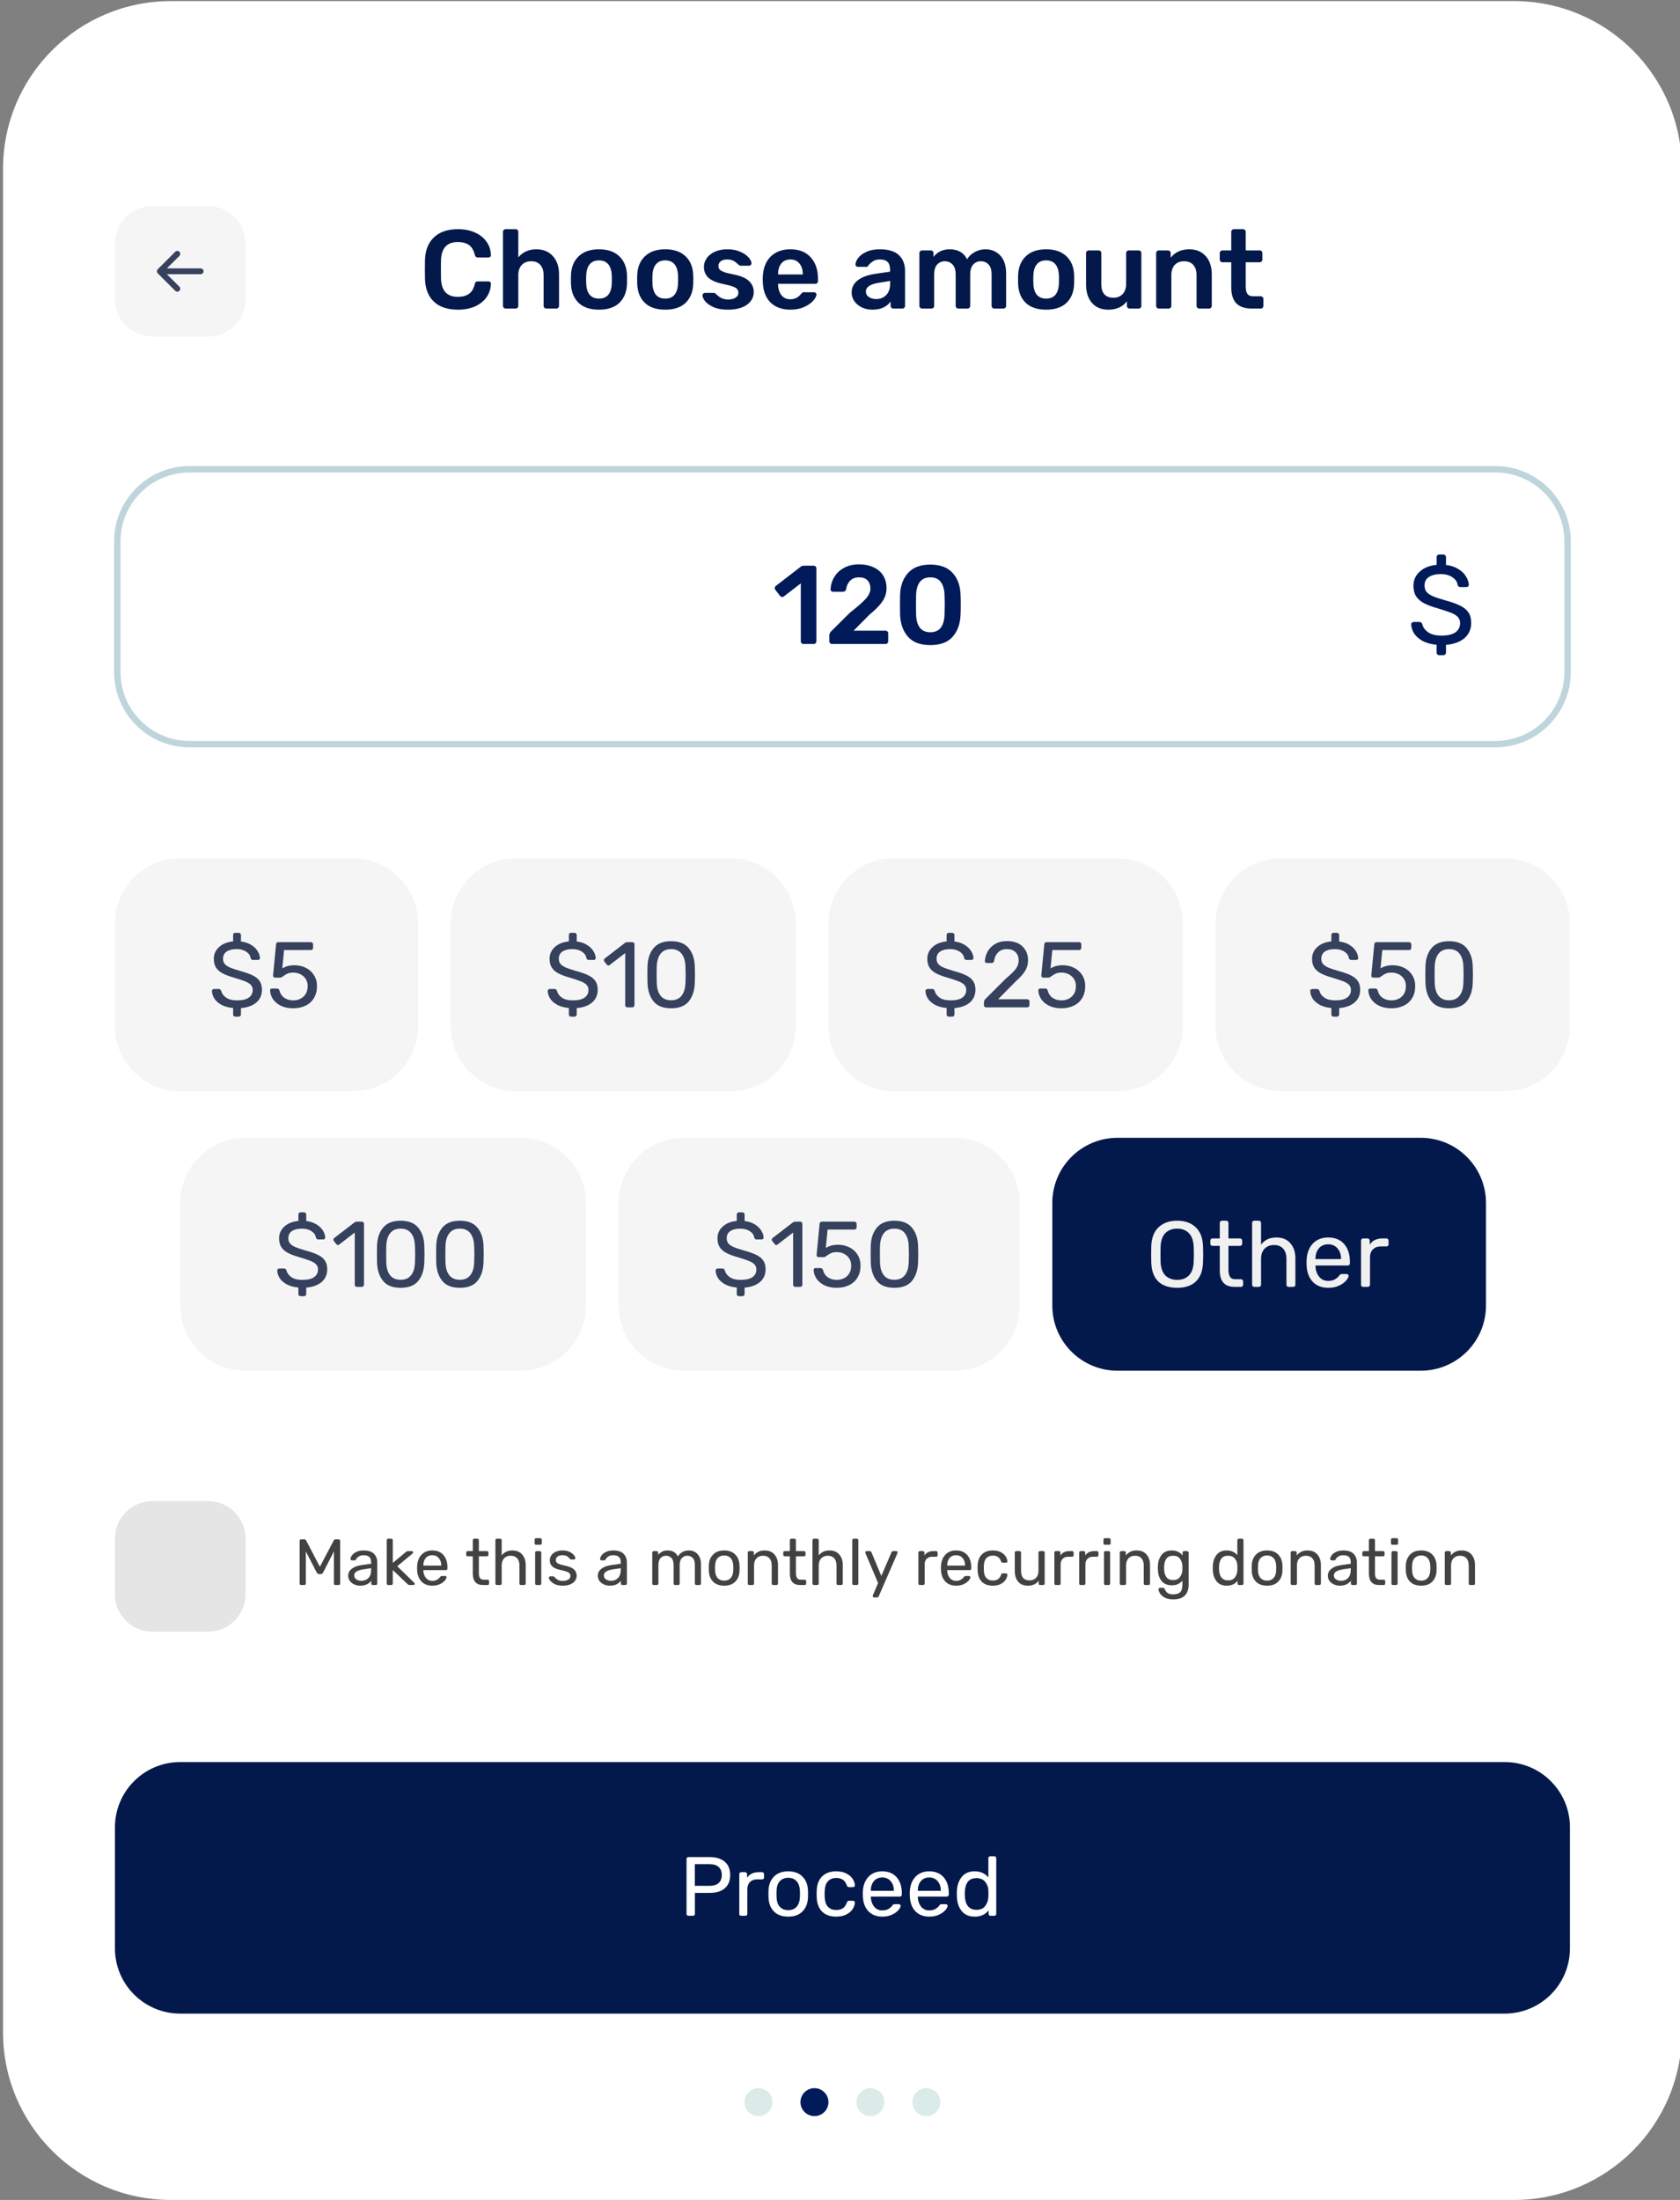 <svg width="262" height="343" viewBox="0 0 262 343" fill="none" xmlns="http://www.w3.org/2000/svg">
<rect x="0" y="0" width="262" height="343" fill="#808080" stroke="none"/>
<g clip-path="url(#clip0)">
<path d="M236.108 0.17L26.653 0.17C12.194 0.17 0.471 11.877 0.471 26.319L0.471 316.856C0.471 331.297 12.194 343.004 26.653 343.004H236.108C250.568 343.004 262.29 331.297 262.29 316.856V26.319C262.29 11.877 250.568 0.17 236.108 0.17Z" fill="white"/>
<path d="M234.653 274.728H28.108C22.485 274.728 17.926 279.281 17.926 284.897V303.782C17.926 309.398 22.485 313.95 28.108 313.95H234.653C240.277 313.95 244.835 309.398 244.835 303.782V284.897C244.835 279.281 240.277 274.728 234.653 274.728Z" fill="#04194B"/>
<path d="M107.366 298.697C107.279 298.697 107.205 298.671 107.143 298.619C107.091 298.558 107.065 298.484 107.065 298.396V289.859C107.065 289.763 107.091 289.689 107.143 289.637C107.205 289.576 107.279 289.545 107.366 289.545H110.691C111.677 289.545 112.454 289.785 113.021 290.264C113.589 290.744 113.872 291.437 113.872 292.343C113.872 293.25 113.589 293.943 113.021 294.422C112.463 294.893 111.686 295.128 110.691 295.128H108.374V298.396C108.374 298.484 108.343 298.558 108.282 298.619C108.221 298.671 108.147 298.697 108.06 298.697H107.366ZM110.626 294.03C111.263 294.03 111.743 293.886 112.066 293.598C112.397 293.311 112.563 292.892 112.563 292.343C112.563 291.794 112.402 291.376 112.079 291.088C111.756 290.792 111.271 290.643 110.626 290.643H108.361V294.03H110.626ZM115.595 298.697C115.508 298.697 115.434 298.671 115.373 298.619C115.32 298.558 115.294 298.484 115.294 298.396V292.212C115.294 292.125 115.32 292.051 115.373 291.99C115.434 291.929 115.508 291.899 115.595 291.899H116.197C116.285 291.899 116.359 291.929 116.42 291.99C116.481 292.051 116.511 292.125 116.511 292.212V292.788C116.869 292.195 117.48 291.899 118.344 291.899H118.855C118.942 291.899 119.012 291.929 119.064 291.99C119.125 292.042 119.156 292.112 119.156 292.199V292.735C119.156 292.823 119.125 292.892 119.064 292.945C119.012 292.997 118.942 293.023 118.855 293.023H118.069C117.598 293.023 117.227 293.162 116.957 293.441C116.686 293.712 116.551 294.082 116.551 294.553V298.396C116.551 298.484 116.52 298.558 116.459 298.619C116.398 298.671 116.324 298.697 116.237 298.697H115.595ZM122.927 298.828C121.967 298.828 121.221 298.558 120.689 298.017C120.165 297.477 119.886 296.758 119.851 295.86L119.838 295.298L119.851 294.736C119.886 293.847 120.17 293.132 120.702 292.592C121.234 292.042 121.976 291.768 122.927 291.768C123.879 291.768 124.621 292.042 125.153 292.592C125.685 293.132 125.969 293.847 126.004 294.736C126.013 294.832 126.017 295.019 126.017 295.298C126.017 295.577 126.013 295.764 126.004 295.86C125.969 296.758 125.685 297.477 125.153 298.017C124.629 298.558 123.887 298.828 122.927 298.828ZM122.927 297.821C123.477 297.821 123.909 297.647 124.223 297.298C124.546 296.95 124.721 296.448 124.747 295.795C124.756 295.708 124.76 295.542 124.76 295.298C124.76 295.054 124.756 294.888 124.747 294.801C124.721 294.147 124.546 293.646 124.223 293.298C123.909 292.949 123.477 292.775 122.927 292.775C122.378 292.775 121.941 292.949 121.618 293.298C121.295 293.646 121.125 294.147 121.108 294.801L121.095 295.298L121.108 295.795C121.125 296.448 121.295 296.95 121.618 297.298C121.941 297.647 122.378 297.821 122.927 297.821ZM130.405 298.828C129.471 298.828 128.738 298.566 128.206 298.043C127.682 297.512 127.403 296.771 127.368 295.821L127.355 295.298L127.368 294.775C127.403 293.825 127.682 293.088 128.206 292.565C128.738 292.034 129.471 291.768 130.405 291.768C131.034 291.768 131.566 291.881 132.002 292.108C132.439 292.334 132.762 292.613 132.971 292.945C133.189 293.276 133.307 293.607 133.325 293.938C133.333 294.025 133.307 294.095 133.246 294.147C133.185 294.2 133.111 294.226 133.023 294.226H132.395C132.308 294.226 132.242 294.208 132.199 294.174C132.155 294.139 132.111 294.069 132.068 293.964C131.919 293.546 131.71 293.25 131.439 293.075C131.169 292.892 130.829 292.801 130.418 292.801C129.877 292.801 129.445 292.971 129.122 293.311C128.808 293.642 128.638 294.152 128.612 294.84L128.599 295.311L128.612 295.755C128.638 296.453 128.808 296.967 129.122 297.298C129.437 297.629 129.869 297.795 130.418 297.795C130.829 297.795 131.169 297.708 131.439 297.534C131.71 297.351 131.919 297.05 132.068 296.631C132.111 296.527 132.155 296.457 132.199 296.422C132.242 296.379 132.308 296.357 132.395 296.357H133.023C133.111 296.357 133.185 296.387 133.246 296.448C133.307 296.501 133.333 296.57 133.325 296.658C133.307 296.98 133.189 297.311 132.971 297.651C132.762 297.982 132.439 298.261 132.002 298.488C131.575 298.715 131.042 298.828 130.405 298.828ZM137.602 298.828C136.703 298.828 135.983 298.553 135.442 298.004C134.91 297.446 134.618 296.688 134.565 295.729L134.552 295.285L134.565 294.853C134.626 293.912 134.923 293.162 135.455 292.605C135.997 292.047 136.708 291.768 137.589 291.768C138.558 291.768 139.309 292.077 139.841 292.696C140.373 293.306 140.639 294.134 140.639 295.18V295.402C140.639 295.49 140.609 295.564 140.548 295.625C140.495 295.677 140.426 295.703 140.338 295.703H135.809V295.821C135.835 296.387 136.005 296.871 136.319 297.272C136.642 297.664 137.066 297.86 137.589 297.86C137.991 297.86 138.318 297.782 138.571 297.625C138.833 297.459 139.025 297.289 139.147 297.115C139.226 297.011 139.282 296.95 139.317 296.932C139.361 296.906 139.435 296.893 139.54 296.893H140.181C140.26 296.893 140.325 296.915 140.378 296.958C140.43 297.002 140.456 297.063 140.456 297.141C140.456 297.333 140.334 297.564 140.09 297.834C139.854 298.104 139.518 298.34 139.082 298.54C138.654 298.732 138.161 298.828 137.602 298.828ZM139.396 294.801V294.762C139.396 294.16 139.23 293.672 138.898 293.298C138.575 292.914 138.139 292.722 137.589 292.722C137.039 292.722 136.603 292.914 136.28 293.298C135.966 293.672 135.809 294.16 135.809 294.762V294.801H139.396ZM144.927 298.828C144.029 298.828 143.309 298.553 142.767 298.004C142.235 297.446 141.943 296.688 141.89 295.729L141.877 295.285L141.89 294.853C141.951 293.912 142.248 293.162 142.781 292.605C143.322 292.047 144.033 291.768 144.914 291.768C145.883 291.768 146.634 292.077 147.166 292.696C147.698 293.306 147.965 294.134 147.965 295.18V295.402C147.965 295.49 147.934 295.564 147.873 295.625C147.821 295.677 147.751 295.703 147.664 295.703H143.134V295.821C143.16 296.387 143.33 296.871 143.645 297.272C143.967 297.664 144.391 297.86 144.914 297.86C145.316 297.86 145.643 297.782 145.896 297.625C146.158 297.459 146.35 297.289 146.472 297.115C146.551 297.011 146.607 296.95 146.642 296.932C146.686 296.906 146.76 296.893 146.865 296.893H147.506C147.585 296.893 147.65 296.915 147.703 296.958C147.755 297.002 147.781 297.063 147.781 297.141C147.781 297.333 147.659 297.564 147.415 297.834C147.179 298.104 146.843 298.34 146.407 298.54C145.979 298.732 145.486 298.828 144.927 298.828ZM146.721 294.801V294.762C146.721 294.16 146.555 293.672 146.223 293.298C145.901 292.914 145.464 292.722 144.914 292.722C144.365 292.722 143.928 292.914 143.605 293.298C143.291 293.672 143.134 294.16 143.134 294.762V294.801H146.721ZM152.017 298.828C151.109 298.828 150.424 298.532 149.962 297.939C149.499 297.346 149.255 296.597 149.229 295.69L149.215 295.298L149.229 294.906C149.255 294.008 149.499 293.263 149.962 292.67C150.424 292.069 151.109 291.768 152.017 291.768C152.916 291.768 153.623 292.086 154.138 292.722V289.715C154.138 289.628 154.164 289.558 154.216 289.506C154.277 289.445 154.351 289.415 154.439 289.415H155.067C155.154 289.415 155.224 289.445 155.277 289.506C155.338 289.558 155.368 289.628 155.368 289.715V298.396C155.368 298.484 155.338 298.558 155.277 298.619C155.224 298.671 155.154 298.697 155.067 298.697H154.478C154.391 298.697 154.317 298.671 154.255 298.619C154.203 298.558 154.177 298.484 154.177 298.396V297.847C153.671 298.501 152.951 298.828 152.017 298.828ZM152.292 297.769C152.894 297.769 153.343 297.573 153.64 297.181C153.946 296.78 154.111 296.305 154.138 295.755C154.146 295.66 154.151 295.494 154.151 295.259C154.151 295.015 154.146 294.845 154.138 294.749C154.12 294.235 153.954 293.786 153.64 293.402C153.326 293.019 152.877 292.827 152.292 292.827C151.672 292.827 151.218 293.019 150.93 293.402C150.651 293.786 150.498 294.291 150.472 294.919L150.459 295.298C150.459 296.945 151.07 297.769 152.292 297.769Z" fill="white"/>
<path d="M55.017 133.817H28.108C22.485 133.817 17.926 138.37 17.926 143.986V159.966C17.926 165.582 22.485 170.135 28.108 170.135H55.017C60.64 170.135 65.199 165.582 65.199 159.966V143.986C65.199 138.37 60.64 133.817 55.017 133.817Z" fill="#F5F5F5"/>
<path d="M36.69 158.513C36.593 158.513 36.51 158.479 36.442 158.411C36.384 158.353 36.355 158.276 36.355 158.179V157.162C35.676 157.104 35.09 156.949 34.595 156.697C34.101 156.436 33.722 156.116 33.461 155.738C33.209 155.351 33.073 154.939 33.053 154.504C33.053 154.426 33.082 154.358 33.141 154.3C33.209 154.233 33.286 154.199 33.373 154.199H34.13C34.304 154.199 34.425 154.295 34.493 154.489C34.59 154.896 34.842 155.245 35.25 155.535C35.657 155.826 36.234 155.971 36.981 155.971C37.785 155.971 38.392 155.831 38.799 155.55C39.206 155.259 39.41 154.857 39.41 154.344C39.41 154.015 39.308 153.748 39.104 153.545C38.91 153.342 38.619 153.162 38.231 153.007C37.844 152.853 37.262 152.659 36.486 152.426C35.73 152.213 35.129 151.985 34.682 151.744C34.236 151.502 33.902 151.201 33.679 150.843C33.456 150.485 33.344 150.034 33.344 149.492C33.344 148.775 33.611 148.17 34.144 147.676C34.678 147.173 35.415 146.872 36.355 146.775V145.773C36.355 145.676 36.384 145.599 36.442 145.541C36.51 145.473 36.593 145.439 36.69 145.439H37.242C37.339 145.439 37.417 145.473 37.475 145.541C37.543 145.599 37.577 145.676 37.577 145.773V146.79C38.198 146.868 38.726 147.042 39.162 147.313C39.608 147.584 39.943 147.903 40.166 148.272C40.399 148.64 40.525 149.007 40.544 149.376C40.544 149.453 40.515 149.521 40.457 149.579C40.408 149.637 40.336 149.666 40.239 149.666H39.468C39.264 149.666 39.138 149.574 39.09 149.39C39.032 148.983 38.804 148.649 38.406 148.388C38.008 148.117 37.509 147.981 36.908 147.981C36.248 147.981 35.73 148.107 35.352 148.359C34.973 148.611 34.784 148.983 34.784 149.477C34.784 149.806 34.871 150.078 35.046 150.291C35.23 150.504 35.507 150.693 35.875 150.857C36.244 151.012 36.782 151.192 37.49 151.395C38.314 151.618 38.964 151.85 39.439 152.092C39.914 152.325 40.268 152.62 40.501 152.978C40.733 153.327 40.85 153.772 40.85 154.315C40.85 155.138 40.559 155.802 39.977 156.305C39.395 156.799 38.595 157.089 37.577 157.177V158.179C37.577 158.276 37.543 158.353 37.475 158.411C37.417 158.479 37.339 158.513 37.242 158.513H36.69ZM45.71 157.206C44.973 157.206 44.338 157.075 43.805 156.813C43.272 156.552 42.859 156.208 42.569 155.782C42.287 155.356 42.137 154.901 42.118 154.416V154.387C42.118 154.31 42.147 154.247 42.205 154.199C42.263 154.15 42.331 154.126 42.408 154.126H43.194C43.398 154.126 43.529 154.233 43.587 154.446C43.722 154.959 43.984 155.341 44.372 155.593C44.76 155.845 45.206 155.971 45.71 155.971C46.36 155.971 46.898 155.777 47.325 155.39C47.761 154.992 47.979 154.446 47.979 153.748C47.979 153.119 47.761 152.61 47.325 152.223C46.898 151.836 46.36 151.642 45.71 151.642C45.361 151.642 45.08 151.691 44.866 151.787C44.653 151.874 44.44 152 44.226 152.165C44.11 152.252 44.008 152.32 43.921 152.368C43.844 152.407 43.756 152.426 43.659 152.426H42.903C42.816 152.426 42.738 152.397 42.67 152.339C42.602 152.272 42.573 152.194 42.583 152.107L43.048 147.255C43.058 147.139 43.092 147.051 43.15 146.993C43.218 146.926 43.305 146.892 43.412 146.892H48.488C48.586 146.892 48.663 146.926 48.721 146.993C48.789 147.051 48.823 147.129 48.823 147.226V147.792C48.823 147.889 48.789 147.972 48.721 148.039C48.663 148.097 48.586 148.126 48.488 148.126H44.299L44.023 150.988C44.546 150.659 45.177 150.494 45.914 150.494C46.554 150.494 47.141 150.625 47.674 150.886C48.217 151.148 48.644 151.526 48.954 152.02C49.274 152.513 49.434 153.095 49.434 153.763C49.434 154.48 49.274 155.099 48.954 155.622C48.644 156.136 48.208 156.528 47.645 156.799C47.082 157.07 46.437 157.206 45.71 157.206Z" fill="#35415D"/>
<path d="M113.926 133.817H80.472C74.848 133.817 70.29 138.37 70.29 143.986V159.966C70.29 165.582 74.848 170.135 80.472 170.135H113.926C119.549 170.135 124.108 165.582 124.108 159.966V143.986C124.108 138.37 119.549 133.817 113.926 133.817Z" fill="#F5F5F5"/>
<path d="M89.053 158.513C88.957 158.513 88.874 158.479 88.806 158.411C88.748 158.353 88.719 158.276 88.719 158.179V157.162C88.04 157.104 87.453 156.949 86.959 156.697C86.464 156.436 86.086 156.116 85.824 155.738C85.572 155.351 85.437 154.939 85.417 154.504C85.417 154.426 85.446 154.358 85.504 154.3C85.572 154.233 85.65 154.199 85.737 154.199H86.493C86.668 154.199 86.789 154.295 86.857 154.489C86.954 154.896 87.206 155.245 87.613 155.535C88.021 155.826 88.597 155.971 89.344 155.971C90.149 155.971 90.755 155.831 91.162 155.55C91.57 155.259 91.773 154.857 91.773 154.344C91.773 154.015 91.671 153.748 91.468 153.545C91.274 153.342 90.983 153.162 90.595 153.007C90.207 152.853 89.626 152.659 88.85 152.426C88.093 152.213 87.492 151.985 87.046 151.744C86.6 151.502 86.266 151.201 86.042 150.843C85.819 150.485 85.708 150.034 85.708 149.492C85.708 148.775 85.975 148.17 86.508 147.676C87.041 147.173 87.778 146.872 88.719 146.775V145.773C88.719 145.676 88.748 145.599 88.806 145.541C88.874 145.473 88.957 145.439 89.053 145.439H89.606C89.703 145.439 89.781 145.473 89.839 145.541C89.906 145.599 89.941 145.676 89.941 145.773V146.79C90.561 146.868 91.09 147.042 91.526 147.313C91.972 147.584 92.306 147.903 92.53 148.272C92.762 148.64 92.888 149.007 92.908 149.376C92.908 149.453 92.879 149.521 92.821 149.579C92.772 149.637 92.699 149.666 92.602 149.666H91.832C91.628 149.666 91.502 149.574 91.453 149.39C91.395 148.983 91.168 148.649 90.77 148.388C90.372 148.117 89.873 147.981 89.272 147.981C88.612 147.981 88.093 148.107 87.715 148.359C87.337 148.611 87.148 148.983 87.148 149.477C87.148 149.806 87.235 150.078 87.41 150.291C87.594 150.504 87.87 150.693 88.239 150.857C88.608 151.012 89.146 151.192 89.853 151.395C90.677 151.618 91.328 151.85 91.802 152.092C92.277 152.325 92.632 152.62 92.864 152.978C93.097 153.327 93.213 153.772 93.213 154.315C93.213 155.138 92.922 155.802 92.341 156.305C91.759 156.799 90.959 157.089 89.941 157.177V158.179C89.941 158.276 89.906 158.353 89.839 158.411C89.781 158.479 89.703 158.513 89.606 158.513H89.053ZM97.841 157.06C97.744 157.06 97.662 157.031 97.594 156.973C97.535 156.906 97.506 156.823 97.506 156.726V148.591L95.092 150.451C95.024 150.509 94.951 150.538 94.874 150.538C94.786 150.538 94.704 150.489 94.626 150.393L94.248 149.913C94.2 149.846 94.175 149.777 94.175 149.71C94.175 149.594 94.224 149.501 94.321 149.434L97.492 146.993C97.599 146.926 97.725 146.892 97.87 146.892H98.612C98.709 146.892 98.786 146.926 98.845 146.993C98.913 147.051 98.946 147.129 98.946 147.226V156.726C98.946 156.823 98.913 156.906 98.845 156.973C98.786 157.031 98.709 157.06 98.612 157.06H97.841ZM104.659 157.206C103.408 157.206 102.492 156.842 101.91 156.116C101.328 155.39 101.018 154.436 100.979 153.254C100.97 152.993 100.965 152.572 100.965 151.991C100.965 151.39 100.97 150.954 100.979 150.683C101.008 149.521 101.319 148.577 101.91 147.85C102.501 147.115 103.418 146.746 104.659 146.746C105.91 146.746 106.831 147.115 107.423 147.85C108.014 148.577 108.325 149.521 108.354 150.683C108.373 151.226 108.383 151.661 108.383 151.991C108.383 152.31 108.373 152.731 108.354 153.254C108.315 154.436 108.005 155.39 107.423 156.116C106.841 156.842 105.919 157.206 104.659 157.206ZM104.659 155.956C105.386 155.956 105.934 155.714 106.303 155.23C106.681 154.746 106.879 154.063 106.899 153.182C106.919 152.62 106.928 152.213 106.928 151.961C106.928 151.691 106.919 151.293 106.899 150.77C106.879 149.899 106.686 149.216 106.317 148.722C105.949 148.228 105.396 147.981 104.659 147.981C103.932 147.981 103.379 148.228 103.001 148.722C102.632 149.216 102.439 149.899 102.419 150.77L102.405 151.961L102.419 153.182C102.439 154.063 102.632 154.746 103.001 155.23C103.379 155.714 103.932 155.956 104.659 155.956Z" fill="#35415D"/>
<path d="M174.29 133.817H139.381C133.757 133.817 129.199 138.37 129.199 143.986V159.966C129.199 165.582 133.757 170.135 139.381 170.135H174.29C179.913 170.135 184.472 165.582 184.472 159.966V143.986C184.472 138.37 179.913 133.817 174.29 133.817Z" fill="#F5F5F5"/>
<path d="M147.962 158.513C147.866 158.513 147.783 158.479 147.715 158.411C147.657 158.353 147.628 158.276 147.628 158.179V157.162C146.949 157.104 146.362 156.949 145.868 156.697C145.373 156.436 144.995 156.116 144.733 155.738C144.481 155.351 144.346 154.939 144.326 154.504C144.326 154.426 144.355 154.358 144.413 154.3C144.481 154.233 144.559 154.199 144.646 154.199H145.402C145.577 154.199 145.698 154.295 145.766 154.489C145.863 154.896 146.115 155.245 146.522 155.535C146.93 155.826 147.506 155.971 148.253 155.971C149.058 155.971 149.664 155.831 150.071 155.55C150.479 155.259 150.682 154.857 150.682 154.344C150.682 154.015 150.581 153.748 150.377 153.545C150.183 153.341 149.892 153.162 149.504 153.007C149.117 152.853 148.535 152.659 147.759 152.426C147.002 152.213 146.401 151.985 145.955 151.744C145.509 151.502 145.175 151.201 144.951 150.843C144.728 150.485 144.617 150.034 144.617 149.492C144.617 148.775 144.884 148.17 145.417 147.676C145.95 147.173 146.687 146.872 147.628 146.775V145.773C147.628 145.676 147.657 145.599 147.715 145.541C147.783 145.473 147.866 145.439 147.962 145.439H148.515C148.612 145.439 148.69 145.473 148.748 145.541C148.815 145.599 148.85 145.676 148.85 145.773V146.79C149.47 146.868 149.999 147.042 150.435 147.313C150.881 147.584 151.215 147.903 151.439 148.272C151.671 148.64 151.797 149.007 151.817 149.376C151.817 149.453 151.788 149.521 151.73 149.579C151.681 149.637 151.608 149.666 151.511 149.666H150.741C150.537 149.666 150.411 149.574 150.362 149.39C150.304 148.983 150.077 148.649 149.679 148.388C149.281 148.117 148.782 147.981 148.181 147.981C147.521 147.981 147.002 148.107 146.624 148.359C146.246 148.611 146.057 148.983 146.057 149.477C146.057 149.806 146.144 150.078 146.319 150.291C146.503 150.504 146.779 150.693 147.148 150.857C147.517 151.012 148.055 151.192 148.762 151.395C149.586 151.618 150.237 151.85 150.711 152.092C151.186 152.325 151.541 152.62 151.773 152.978C152.006 153.327 152.122 153.772 152.122 154.315C152.122 155.138 151.831 155.802 151.25 156.305C150.668 156.799 149.868 157.089 148.85 157.177V158.179C148.85 158.276 148.815 158.353 148.748 158.411C148.69 158.479 148.612 158.513 148.515 158.513H147.962ZM153.783 157.06C153.686 157.06 153.604 157.031 153.535 156.973C153.477 156.906 153.448 156.823 153.448 156.726V156.261C153.448 156.038 153.57 155.826 153.812 155.622L156.895 152.543C157.642 151.923 158.157 151.419 158.437 151.032C158.719 150.634 158.859 150.218 158.859 149.782C158.859 149.221 158.699 148.78 158.379 148.46C158.069 148.141 157.613 147.981 157.012 147.981C156.45 147.981 155.999 148.15 155.659 148.49C155.32 148.819 155.111 149.259 155.034 149.811C155.015 149.928 154.966 150.015 154.888 150.073C154.821 150.122 154.743 150.146 154.655 150.146H153.899C153.812 150.146 153.739 150.122 153.681 150.073C153.623 150.015 153.594 149.947 153.594 149.87C153.613 149.347 153.754 148.848 154.015 148.373C154.277 147.889 154.661 147.497 155.165 147.197C155.679 146.886 156.295 146.732 157.012 146.732C158.108 146.732 158.932 147.017 159.485 147.589C160.047 148.15 160.328 148.867 160.328 149.739C160.328 150.349 160.173 150.901 159.863 151.395C159.562 151.879 159.092 152.402 158.452 152.964L155.659 155.797H160.197C160.304 155.797 160.386 155.831 160.445 155.898C160.513 155.956 160.546 156.034 160.546 156.131V156.726C160.546 156.823 160.513 156.906 160.445 156.973C160.377 157.031 160.295 157.06 160.197 157.06H153.783ZM165.52 157.206C164.783 157.206 164.148 157.075 163.615 156.813C163.081 156.552 162.669 156.208 162.378 155.782C162.097 155.356 161.946 154.901 161.927 154.416V154.387C161.927 154.31 161.957 154.247 162.015 154.199C162.073 154.15 162.141 154.126 162.218 154.126H163.004C163.207 154.126 163.338 154.233 163.397 154.446C163.532 154.959 163.794 155.341 164.182 155.593C164.57 155.845 165.015 155.971 165.52 155.971C166.17 155.971 166.708 155.777 167.135 155.39C167.571 154.992 167.789 154.446 167.789 153.748C167.789 153.119 167.571 152.61 167.135 152.223C166.708 151.836 166.17 151.642 165.52 151.642C165.171 151.642 164.89 151.691 164.677 151.787C164.463 151.874 164.25 152 164.037 152.165C163.92 152.252 163.818 152.32 163.731 152.368C163.653 152.407 163.566 152.426 163.469 152.426H162.713C162.626 152.426 162.548 152.397 162.48 152.339C162.412 152.272 162.383 152.194 162.393 152.107L162.858 147.255C162.868 147.139 162.902 147.051 162.96 146.993C163.028 146.926 163.115 146.892 163.222 146.892H168.298C168.395 146.892 168.473 146.926 168.531 146.993C168.599 147.051 168.633 147.129 168.633 147.226V147.792C168.633 147.889 168.599 147.972 168.531 148.039C168.473 148.097 168.395 148.126 168.298 148.126H164.109L163.833 150.988C164.357 150.659 164.986 150.494 165.724 150.494C166.364 150.494 166.95 150.625 167.484 150.886C168.026 151.148 168.453 151.526 168.764 152.02C169.084 152.513 169.244 153.095 169.244 153.763C169.244 154.48 169.084 155.099 168.764 155.622C168.453 156.136 168.017 156.528 167.455 156.799C166.892 157.07 166.247 157.206 165.52 157.206Z" fill="#35415D"/>
<path d="M234.653 133.817H199.744C194.121 133.817 189.562 138.37 189.562 143.986V159.966C189.562 165.582 194.121 170.134 199.744 170.134H234.653C240.277 170.134 244.835 165.582 244.835 159.966V143.986C244.835 138.37 240.277 133.817 234.653 133.817Z" fill="#F5F5F5"/>
<path d="M207.962 158.513C207.866 158.513 207.783 158.479 207.715 158.411C207.657 158.353 207.628 158.276 207.628 158.179V157.162C206.949 157.104 206.362 156.949 205.868 156.697C205.373 156.436 204.995 156.116 204.733 155.738C204.481 155.351 204.346 154.939 204.326 154.504C204.326 154.426 204.355 154.358 204.413 154.3C204.481 154.233 204.559 154.199 204.646 154.199H205.402C205.577 154.199 205.698 154.295 205.766 154.489C205.863 154.896 206.115 155.245 206.522 155.535C206.93 155.826 207.506 155.971 208.253 155.971C209.058 155.971 209.664 155.831 210.071 155.55C210.479 155.259 210.682 154.857 210.682 154.344C210.682 154.015 210.581 153.748 210.377 153.545C210.183 153.342 209.892 153.162 209.504 153.007C209.117 152.853 208.535 152.659 207.759 152.426C207.002 152.213 206.401 151.985 205.955 151.744C205.509 151.502 205.175 151.201 204.951 150.843C204.728 150.485 204.617 150.034 204.617 149.492C204.617 148.775 204.884 148.17 205.417 147.676C205.95 147.173 206.687 146.872 207.628 146.775V145.773C207.628 145.676 207.657 145.599 207.715 145.541C207.783 145.473 207.866 145.439 207.962 145.439H208.515C208.612 145.439 208.69 145.473 208.748 145.541C208.815 145.599 208.85 145.676 208.85 145.773V146.79C209.47 146.868 209.999 147.042 210.435 147.313C210.881 147.584 211.215 147.903 211.439 148.272C211.671 148.64 211.797 149.007 211.817 149.376C211.817 149.453 211.788 149.521 211.73 149.579C211.681 149.637 211.608 149.666 211.511 149.666H210.741C210.537 149.666 210.411 149.574 210.362 149.39C210.304 148.983 210.077 148.649 209.679 148.388C209.281 148.117 208.782 147.981 208.181 147.981C207.521 147.981 207.002 148.107 206.624 148.359C206.246 148.611 206.057 148.983 206.057 149.477C206.057 149.806 206.144 150.078 206.319 150.291C206.503 150.504 206.779 150.693 207.148 150.857C207.517 151.012 208.055 151.192 208.762 151.395C209.586 151.618 210.237 151.85 210.711 152.092C211.186 152.325 211.541 152.62 211.773 152.978C212.006 153.327 212.122 153.772 212.122 154.315C212.122 155.138 211.831 155.802 211.25 156.305C210.668 156.799 209.868 157.089 208.85 157.177V158.179C208.85 158.276 208.815 158.353 208.748 158.411C208.69 158.479 208.612 158.513 208.515 158.513H207.962ZM216.983 157.206C216.246 157.206 215.611 157.075 215.077 156.813C214.544 156.552 214.132 156.208 213.841 155.782C213.56 155.356 213.41 154.901 213.39 154.416V154.387C213.39 154.31 213.419 154.247 213.477 154.199C213.535 154.15 213.604 154.126 213.681 154.126H214.466C214.67 154.126 214.801 154.233 214.859 154.446C214.995 154.959 215.257 155.341 215.645 155.593C216.033 155.845 216.479 155.971 216.983 155.971C217.633 155.971 218.171 155.777 218.597 155.39C219.034 154.992 219.252 154.446 219.252 153.748C219.252 153.119 219.034 152.61 218.597 152.223C218.171 151.836 217.633 151.642 216.983 151.642C216.634 151.642 216.353 151.691 216.139 151.787C215.926 151.874 215.713 152 215.499 152.165C215.383 152.252 215.281 152.32 215.194 152.368C215.117 152.407 215.029 152.426 214.932 152.426H214.175C214.088 152.426 214.011 152.397 213.943 152.339C213.875 152.272 213.846 152.194 213.855 152.107L214.321 147.255C214.331 147.139 214.365 147.051 214.423 146.993C214.491 146.926 214.578 146.892 214.685 146.892H219.761C219.858 146.892 219.935 146.926 219.994 146.993C220.062 147.051 220.095 147.129 220.095 147.226V147.792C220.095 147.889 220.062 147.972 219.994 148.039C219.935 148.097 219.858 148.126 219.761 148.126H215.572L215.295 150.988C215.819 150.659 216.45 150.494 217.186 150.494C217.826 150.494 218.413 150.625 218.946 150.886C219.49 151.148 219.917 151.526 220.226 152.02C220.546 152.513 220.706 153.095 220.706 153.763C220.706 154.48 220.546 155.099 220.226 155.622C219.917 156.136 219.48 156.528 218.917 156.799C218.355 157.07 217.71 157.206 216.983 157.206ZM225.983 157.206C224.732 157.206 223.815 156.842 223.234 156.116C222.652 155.39 222.342 154.436 222.303 153.254C222.293 152.993 222.288 152.572 222.288 151.991C222.288 151.39 222.293 150.954 222.303 150.683C222.332 149.521 222.642 148.577 223.234 147.85C223.826 147.115 224.742 146.746 225.983 146.746C227.234 146.746 228.155 147.115 228.746 147.85C229.338 148.577 229.648 149.521 229.677 150.683C229.697 151.226 229.706 151.661 229.706 151.991C229.706 152.31 229.697 152.731 229.677 153.254C229.639 154.436 229.328 155.39 228.746 156.116C228.165 156.842 227.244 157.206 225.983 157.206ZM225.983 155.956C226.71 155.956 227.258 155.714 227.626 155.23C228.005 154.746 228.204 154.063 228.223 153.182C228.242 152.62 228.252 152.213 228.252 151.961C228.252 151.691 228.242 151.293 228.223 150.77C228.204 149.899 228.01 149.216 227.641 148.722C227.273 148.228 226.72 147.981 225.983 147.981C225.255 147.981 224.703 148.228 224.325 148.722C223.957 149.216 223.762 149.899 223.743 150.77L223.728 151.961L223.743 153.182C223.762 154.063 223.957 154.746 224.325 155.23C224.703 155.714 225.255 155.956 225.983 155.956Z" fill="#35415D"/>
<path d="M81.199 177.398H38.29C32.666 177.398 28.108 181.951 28.108 187.567V203.546C28.108 209.162 32.666 213.715 38.29 213.715H81.199C86.822 213.715 91.381 209.162 91.381 203.546V187.567C91.381 181.951 86.822 177.398 81.199 177.398Z" fill="#F5F5F5"/>
<path d="M46.871 202.094C46.775 202.094 46.692 202.059 46.624 201.992C46.566 201.934 46.537 201.856 46.537 201.76V200.743C45.858 200.685 45.272 200.53 44.777 200.278C44.282 200.016 43.904 199.697 43.642 199.319C43.39 198.932 43.255 198.52 43.235 198.084C43.235 198.006 43.264 197.939 43.322 197.881C43.39 197.813 43.468 197.779 43.555 197.779H44.312C44.486 197.779 44.608 197.876 44.675 198.07C44.772 198.476 45.024 198.825 45.431 199.116C45.839 199.406 46.416 199.551 47.162 199.551C47.968 199.551 48.573 199.411 48.981 199.13C49.388 198.84 49.592 198.438 49.592 197.924C49.592 197.595 49.49 197.329 49.286 197.125C49.092 196.922 48.801 196.743 48.413 196.588C48.026 196.433 47.444 196.239 46.668 196.007C45.911 195.794 45.31 195.566 44.864 195.324C44.418 195.082 44.084 194.782 43.861 194.423C43.638 194.065 43.526 193.615 43.526 193.072C43.526 192.356 43.793 191.75 44.326 191.257C44.859 190.753 45.597 190.453 46.537 190.356V189.354C46.537 189.257 46.566 189.179 46.624 189.121C46.692 189.054 46.775 189.019 46.871 189.019H47.424C47.521 189.019 47.599 189.054 47.657 189.121C47.725 189.179 47.759 189.257 47.759 189.354V190.37C48.379 190.448 48.908 190.622 49.344 190.893C49.79 191.164 50.125 191.484 50.348 191.852C50.581 192.22 50.706 192.588 50.726 192.956C50.726 193.034 50.697 193.102 50.639 193.16C50.59 193.218 50.517 193.247 50.421 193.247H49.65C49.446 193.247 49.32 193.155 49.272 192.971C49.213 192.564 48.986 192.23 48.588 191.968C48.19 191.697 47.691 191.562 47.09 191.562C46.43 191.562 45.911 191.687 45.533 191.939C45.155 192.191 44.966 192.564 44.966 193.058C44.966 193.387 45.053 193.659 45.228 193.871C45.412 194.084 45.688 194.273 46.057 194.438C46.426 194.593 46.964 194.772 47.672 194.975C48.495 195.198 49.146 195.431 49.621 195.673C50.096 195.905 50.45 196.201 50.682 196.559C50.915 196.908 51.032 197.353 51.032 197.895C51.032 198.718 50.741 199.382 50.159 199.886C49.577 200.379 48.777 200.67 47.759 200.757V201.76C47.759 201.856 47.725 201.934 47.657 201.992C47.599 202.059 47.521 202.094 47.424 202.094H46.871ZM55.659 200.641C55.562 200.641 55.48 200.612 55.412 200.554C55.354 200.486 55.325 200.403 55.325 200.307V192.172L52.91 194.031C52.842 194.089 52.77 194.118 52.692 194.118C52.605 194.118 52.522 194.07 52.445 193.973L52.066 193.494C52.018 193.426 51.994 193.358 51.994 193.29C51.994 193.174 52.042 193.082 52.139 193.014L55.31 190.574C55.417 190.506 55.543 190.472 55.688 190.472H56.43C56.528 190.472 56.605 190.506 56.663 190.574C56.731 190.632 56.765 190.71 56.765 190.806V200.307C56.765 200.403 56.731 200.486 56.663 200.554C56.605 200.612 56.528 200.641 56.43 200.641H55.659ZM62.477 200.786C61.226 200.786 60.31 200.423 59.728 199.697C59.146 198.97 58.836 198.017 58.797 196.835C58.788 196.573 58.783 196.152 58.783 195.571C58.783 194.97 58.788 194.535 58.797 194.264C58.826 193.101 59.137 192.157 59.728 191.431C60.319 190.695 61.236 190.327 62.477 190.327C63.728 190.327 64.65 190.695 65.241 191.431C65.832 192.157 66.143 193.101 66.172 194.264C66.192 194.806 66.201 195.242 66.201 195.571C66.201 195.891 66.192 196.312 66.172 196.835C66.133 198.017 65.823 198.97 65.241 199.697C64.659 200.423 63.738 200.786 62.477 200.786ZM62.477 199.537C63.205 199.537 63.752 199.295 64.121 198.811C64.499 198.326 64.698 197.643 64.717 196.762C64.737 196.201 64.746 195.794 64.746 195.542C64.746 195.271 64.737 194.874 64.717 194.351C64.698 193.479 64.504 192.796 64.135 192.303C63.767 191.809 63.214 191.562 62.477 191.562C61.75 191.562 61.197 191.809 60.819 192.303C60.45 192.796 60.257 193.479 60.237 194.351L60.223 195.542L60.237 196.762C60.257 197.643 60.45 198.326 60.819 198.811C61.197 199.295 61.75 199.537 62.477 199.537ZM71.71 200.786C70.459 200.786 69.543 200.423 68.961 199.697C68.379 198.97 68.069 198.017 68.03 196.835C68.021 196.573 68.016 196.152 68.016 195.571C68.016 194.97 68.021 194.535 68.03 194.264C68.059 193.101 68.37 192.157 68.961 191.431C69.553 190.695 70.469 190.327 71.71 190.327C72.961 190.327 73.882 190.695 74.474 191.431C75.066 192.157 75.376 193.101 75.405 194.264C75.424 194.806 75.434 195.242 75.434 195.571C75.434 195.891 75.424 196.312 75.405 196.835C75.366 198.017 75.055 198.97 74.474 199.697C73.892 200.423 72.971 200.786 71.71 200.786ZM71.71 199.537C72.437 199.537 72.986 199.295 73.354 198.811C73.732 198.326 73.931 197.643 73.95 196.762C73.97 196.201 73.979 195.794 73.979 195.542C73.979 195.271 73.97 194.874 73.95 194.351C73.931 193.479 73.737 192.796 73.368 192.303C73 191.809 72.448 191.562 71.71 191.562C70.983 191.562 70.43 191.809 70.052 192.303C69.684 192.796 69.49 193.479 69.47 194.351L69.456 195.542L69.47 196.762C69.49 197.643 69.684 198.326 70.052 198.811C70.43 199.295 70.983 199.537 71.71 199.537Z" fill="#35415D"/>
<path d="M148.835 177.398H106.653C101.03 177.398 96.472 181.951 96.472 187.567V203.546C96.472 209.162 101.03 213.715 106.653 213.715H148.835C154.458 213.715 159.017 209.162 159.017 203.546V187.567C159.017 181.951 154.458 177.398 148.835 177.398Z" fill="#F5F5F5"/>
<path d="M115.235 202.094C115.138 202.094 115.055 202.059 114.988 201.992C114.93 201.934 114.901 201.856 114.901 201.76V200.743C114.222 200.685 113.635 200.53 113.141 200.278C112.646 200.016 112.268 199.697 112.006 199.319C111.754 198.932 111.618 198.52 111.599 198.084C111.599 198.006 111.628 197.939 111.686 197.881C111.754 197.813 111.831 197.779 111.919 197.779H112.675C112.85 197.779 112.971 197.876 113.039 198.07C113.135 198.476 113.388 198.825 113.795 199.116C114.202 199.406 114.779 199.551 115.526 199.551C116.331 199.551 116.937 199.411 117.344 199.13C117.751 198.84 117.955 198.438 117.955 197.924C117.955 197.595 117.853 197.329 117.65 197.125C117.455 196.922 117.165 196.743 116.777 196.588C116.389 196.433 115.807 196.239 115.031 196.007C114.275 195.794 113.674 195.566 113.228 195.324C112.782 195.082 112.447 194.782 112.224 194.423C112.001 194.065 111.89 193.615 111.89 193.072C111.89 192.356 112.157 191.75 112.69 191.257C113.223 190.753 113.96 190.452 114.901 190.356V189.354C114.901 189.257 114.93 189.179 114.988 189.121C115.055 189.054 115.138 189.019 115.235 189.019H115.788C115.885 189.019 115.962 189.054 116.021 189.121C116.088 189.179 116.122 189.257 116.122 189.354V190.37C116.743 190.448 117.271 190.622 117.708 190.893C118.154 191.164 118.488 191.484 118.711 191.852C118.944 192.22 119.07 192.588 119.09 192.956C119.09 193.034 119.061 193.101 119.002 193.16C118.954 193.218 118.881 193.247 118.784 193.247H118.013C117.81 193.247 117.684 193.154 117.635 192.971C117.577 192.564 117.349 192.23 116.951 191.968C116.554 191.697 116.055 191.562 115.453 191.562C114.794 191.562 114.275 191.687 113.897 191.939C113.519 192.191 113.33 192.564 113.33 193.058C113.33 193.387 113.417 193.659 113.591 193.871C113.775 194.084 114.052 194.273 114.421 194.438C114.789 194.593 115.327 194.772 116.035 194.975C116.859 195.198 117.509 195.431 117.984 195.673C118.459 195.905 118.813 196.201 119.046 196.559C119.279 196.908 119.395 197.353 119.395 197.895C119.395 198.718 119.104 199.382 118.522 199.886C117.941 200.379 117.141 200.67 116.122 200.757V201.76C116.122 201.856 116.088 201.934 116.021 201.992C115.962 202.059 115.885 202.094 115.788 202.094H115.235ZM124.023 200.641C123.926 200.641 123.844 200.612 123.775 200.554C123.717 200.486 123.688 200.403 123.688 200.307V192.172L121.274 194.031C121.206 194.089 121.133 194.118 121.055 194.118C120.968 194.118 120.886 194.07 120.808 193.973L120.43 193.494C120.382 193.426 120.357 193.358 120.357 193.29C120.357 193.174 120.406 193.082 120.503 193.014L123.674 190.574C123.781 190.506 123.906 190.472 124.052 190.472H124.794C124.891 190.472 124.968 190.506 125.026 190.574C125.095 190.632 125.128 190.71 125.128 190.806V200.307C125.128 200.403 125.095 200.486 125.026 200.554C124.968 200.612 124.891 200.641 124.794 200.641H124.023ZM130.477 200.786C129.741 200.786 129.105 200.655 128.572 200.394C128.039 200.132 127.626 199.789 127.335 199.363C127.054 198.936 126.904 198.482 126.885 197.997V197.968C126.885 197.89 126.914 197.828 126.972 197.779C127.03 197.73 127.098 197.706 127.175 197.706H127.961C128.165 197.706 128.295 197.813 128.354 198.026C128.49 198.54 128.751 198.922 129.139 199.174C129.527 199.426 129.973 199.551 130.477 199.551C131.127 199.551 131.665 199.357 132.092 198.97C132.528 198.573 132.746 198.026 132.746 197.329C132.746 196.699 132.528 196.191 132.092 195.803C131.665 195.416 131.127 195.222 130.477 195.222C130.128 195.222 129.847 195.271 129.634 195.368C129.421 195.455 129.207 195.58 128.994 195.745C128.877 195.833 128.775 195.9 128.688 195.949C128.61 195.987 128.523 196.007 128.426 196.007H127.67C127.583 196.007 127.505 195.978 127.437 195.92C127.37 195.852 127.341 195.774 127.35 195.687L127.815 190.835C127.825 190.719 127.859 190.632 127.917 190.574C127.985 190.506 128.072 190.472 128.179 190.472H133.255C133.352 190.472 133.43 190.506 133.488 190.574C133.556 190.632 133.59 190.71 133.59 190.806V191.373C133.59 191.469 133.556 191.552 133.488 191.62C133.43 191.678 133.352 191.707 133.255 191.707H129.066L128.79 194.569C129.314 194.24 129.944 194.075 130.681 194.075C131.321 194.075 131.908 194.206 132.441 194.467C132.984 194.728 133.41 195.106 133.721 195.6C134.041 196.094 134.201 196.675 134.201 197.343C134.201 198.06 134.041 198.68 133.721 199.203C133.41 199.716 132.974 200.109 132.412 200.379C131.85 200.65 131.205 200.786 130.477 200.786ZM139.477 200.786C138.226 200.786 137.31 200.423 136.728 199.697C136.146 198.97 135.836 198.017 135.797 196.835C135.788 196.573 135.783 196.152 135.783 195.571C135.783 194.97 135.788 194.535 135.797 194.264C135.826 193.101 136.137 192.157 136.728 191.431C137.319 190.695 138.236 190.327 139.477 190.327C140.728 190.327 141.65 190.695 142.241 191.431C142.832 192.157 143.143 193.101 143.172 194.264C143.191 194.806 143.201 195.242 143.201 195.571C143.201 195.891 143.191 196.312 143.172 196.835C143.133 198.017 142.823 198.97 142.241 199.697C141.659 200.423 140.738 200.786 139.477 200.786ZM139.477 199.537C140.205 199.537 140.752 199.295 141.121 198.811C141.499 198.326 141.698 197.643 141.717 196.762C141.737 196.201 141.746 195.794 141.746 195.542C141.746 195.271 141.737 194.874 141.717 194.351C141.698 193.479 141.504 192.796 141.135 192.302C140.767 191.809 140.214 191.562 139.477 191.562C138.75 191.562 138.197 191.809 137.819 192.302C137.45 192.796 137.257 193.479 137.237 194.351L137.223 195.542L137.237 196.762C137.257 197.643 137.45 198.326 137.819 198.811C138.197 199.295 138.75 199.537 139.477 199.537Z" fill="#35415D"/>
<path d="M221.562 177.398H174.29C168.666 177.398 164.108 181.951 164.108 187.567V203.546C164.108 209.162 168.666 213.715 174.29 213.715H221.562C227.186 213.715 231.744 209.162 231.744 203.546V187.567C231.744 181.951 227.186 177.398 221.562 177.398Z" fill="#04194B"/>
<path d="M183.584 200.786C182.314 200.786 181.33 200.457 180.631 199.798C179.943 199.13 179.579 198.128 179.541 196.791C179.531 196.501 179.526 196.089 179.526 195.557C179.526 195.024 179.531 194.617 179.541 194.336C179.579 193.029 179.957 192.036 180.675 191.358C181.393 190.67 182.362 190.327 183.584 190.327C184.797 190.327 185.761 190.67 186.479 191.358C187.197 192.036 187.575 193.029 187.613 194.336C187.633 194.898 187.642 195.304 187.642 195.557C187.642 195.798 187.633 196.21 187.613 196.791C187.575 198.128 187.206 199.13 186.508 199.798C185.819 200.457 184.845 200.786 183.584 200.786ZM183.584 199.551C184.35 199.551 184.961 199.319 185.417 198.854C185.873 198.389 186.12 197.677 186.159 196.719C186.178 196.138 186.188 195.75 186.188 195.557C186.188 195.344 186.178 194.956 186.159 194.394C186.12 193.436 185.868 192.724 185.402 192.259C184.946 191.794 184.341 191.562 183.584 191.562C182.818 191.562 182.202 191.794 181.737 192.259C181.281 192.724 181.034 193.436 180.995 194.394C180.986 194.675 180.981 195.063 180.981 195.557C180.981 196.041 180.986 196.428 180.995 196.719C181.034 197.677 181.281 198.389 181.737 198.854C182.202 199.319 182.818 199.551 183.584 199.551ZM192.526 200.641C190.994 200.641 190.228 199.789 190.228 198.084V194.249H189.093C188.997 194.249 188.914 194.22 188.846 194.162C188.788 194.094 188.759 194.012 188.759 193.915V193.421C188.759 193.324 188.788 193.247 188.846 193.189C188.914 193.121 188.997 193.087 189.093 193.087H190.228V190.661C190.228 190.564 190.257 190.487 190.315 190.429C190.383 190.361 190.466 190.327 190.562 190.327H191.246C191.343 190.327 191.421 190.361 191.479 190.429C191.546 190.487 191.581 190.564 191.581 190.661V193.087H193.384C193.481 193.087 193.559 193.121 193.617 193.189C193.685 193.247 193.719 193.324 193.719 193.421V193.915C193.719 194.012 193.685 194.094 193.617 194.162C193.559 194.22 193.481 194.249 193.384 194.249H191.581V197.982C191.581 198.467 191.663 198.834 191.828 199.087C191.993 199.328 192.264 199.45 192.642 199.45H193.53C193.626 199.45 193.704 199.484 193.762 199.551C193.83 199.609 193.864 199.687 193.864 199.784V200.307C193.864 200.403 193.83 200.486 193.762 200.554C193.704 200.612 193.626 200.641 193.53 200.641H192.526ZM195.605 200.641C195.507 200.641 195.425 200.612 195.357 200.554C195.299 200.486 195.27 200.403 195.27 200.307V190.661C195.27 190.564 195.299 190.487 195.357 190.429C195.425 190.361 195.507 190.327 195.605 190.327H196.332C196.429 190.327 196.506 190.361 196.565 190.429C196.632 190.487 196.666 190.564 196.666 190.661V194.046C196.947 193.688 197.277 193.416 197.655 193.232C198.034 193.038 198.503 192.942 199.066 192.942C199.997 192.942 200.719 193.242 201.234 193.842C201.757 194.433 202.019 195.222 202.019 196.21V200.307C202.019 200.403 201.985 200.486 201.917 200.554C201.859 200.612 201.781 200.641 201.685 200.641H200.957C200.86 200.641 200.778 200.612 200.71 200.554C200.652 200.486 200.623 200.403 200.623 200.307V196.283C200.623 195.595 200.453 195.063 200.114 194.685C199.783 194.307 199.303 194.118 198.674 194.118C198.063 194.118 197.573 194.312 197.205 194.699C196.845 195.077 196.666 195.605 196.666 196.283V200.307C196.666 200.403 196.632 200.486 196.565 200.554C196.506 200.612 196.429 200.641 196.332 200.641H195.605ZM207.144 200.786C206.146 200.786 205.346 200.481 204.744 199.871C204.153 199.251 203.828 198.409 203.77 197.343L203.755 196.849L203.77 196.37C203.837 195.324 204.167 194.491 204.759 193.871C205.36 193.252 206.15 192.942 207.13 192.942C208.206 192.942 209.04 193.285 209.631 193.973C210.223 194.651 210.519 195.571 210.519 196.733V196.98C210.519 197.077 210.485 197.16 210.417 197.227C210.359 197.285 210.281 197.314 210.184 197.314H205.151V197.445C205.181 198.075 205.37 198.612 205.719 199.057C206.077 199.493 206.548 199.711 207.13 199.711C207.575 199.711 207.939 199.624 208.221 199.45C208.511 199.266 208.725 199.077 208.861 198.883C208.948 198.767 209.011 198.699 209.05 198.68C209.098 198.651 209.181 198.636 209.297 198.636H210.01C210.097 198.636 210.17 198.66 210.228 198.709C210.286 198.757 210.315 198.825 210.315 198.912C210.315 199.125 210.179 199.382 209.908 199.682C209.646 199.982 209.273 200.244 208.788 200.467C208.313 200.679 207.765 200.786 207.144 200.786ZM209.137 196.312V196.268C209.137 195.6 208.953 195.058 208.584 194.641C208.226 194.215 207.741 194.002 207.13 194.002C206.519 194.002 206.034 194.215 205.675 194.641C205.326 195.058 205.151 195.6 205.151 196.268V196.312H209.137ZM212.593 200.641C212.495 200.641 212.413 200.612 212.346 200.554C212.287 200.486 212.258 200.403 212.258 200.307V193.436C212.258 193.339 212.287 193.256 212.346 193.189C212.413 193.121 212.495 193.087 212.593 193.087H213.262C213.359 193.087 213.441 193.121 213.509 193.189C213.577 193.256 213.611 193.339 213.611 193.436V194.075C214.008 193.416 214.687 193.087 215.647 193.087H216.215C216.311 193.087 216.389 193.121 216.447 193.189C216.515 193.247 216.549 193.324 216.549 193.421V194.017C216.549 194.113 216.515 194.191 216.447 194.249C216.389 194.307 216.311 194.336 216.215 194.336H215.342C214.818 194.336 214.406 194.491 214.106 194.801C213.805 195.101 213.655 195.513 213.655 196.036V200.307C213.655 200.403 213.621 200.486 213.553 200.554C213.485 200.612 213.402 200.641 213.306 200.641H212.593Z" fill="#F0F0F0"/>
<path d="M125.306 100.406C125.19 100.406 125.091 100.365 125.01 100.284C124.928 100.202 124.888 100.103 124.888 99.987V90.957L122.234 92.997C122.165 93.055 122.083 93.084 121.99 93.084C121.85 93.084 121.734 93.02 121.641 92.892L120.908 91.951C120.85 91.858 120.821 91.771 120.821 91.689C120.821 91.55 120.885 91.434 121.013 91.341L124.922 88.325C125.027 88.244 125.173 88.203 125.359 88.203H126.895C127.023 88.203 127.122 88.244 127.192 88.325C127.273 88.395 127.314 88.494 127.314 88.621V99.987C127.314 100.103 127.273 100.202 127.192 100.284C127.122 100.365 127.023 100.406 126.895 100.406H125.306ZM129.755 100.406C129.639 100.406 129.54 100.365 129.458 100.284C129.377 100.202 129.336 100.103 129.336 99.987V99.098C129.336 98.784 129.482 98.511 129.773 98.279L132.53 95.542C133.729 94.601 134.561 93.868 135.026 93.346C135.504 92.811 135.742 92.288 135.742 91.777C135.742 91.23 135.591 90.8 135.288 90.487C134.997 90.173 134.555 90.016 133.962 90.016C133.38 90.016 132.92 90.19 132.583 90.539C132.245 90.876 132.036 91.318 131.954 91.864C131.92 92.003 131.856 92.108 131.762 92.178C131.669 92.236 131.565 92.265 131.448 92.265H129.895C129.79 92.265 129.703 92.23 129.633 92.16C129.563 92.09 129.528 92.009 129.528 91.916C129.552 91.23 129.738 90.591 130.087 89.999C130.436 89.394 130.942 88.912 131.605 88.552C132.269 88.18 133.048 87.994 133.944 87.994C134.875 87.994 135.661 88.157 136.301 88.482C136.952 88.796 137.441 89.232 137.767 89.789C138.093 90.347 138.256 90.981 138.256 91.689C138.256 92.468 138.034 93.171 137.592 93.799C137.162 94.426 136.498 95.1 135.602 95.821L133.124 98.331H138.098C138.226 98.331 138.325 98.372 138.395 98.453C138.477 98.523 138.517 98.622 138.517 98.749V99.987C138.517 100.103 138.477 100.202 138.395 100.284C138.325 100.365 138.226 100.406 138.098 100.406H129.755ZM145.083 100.58C143.536 100.58 142.378 100.15 141.61 99.29C140.853 98.43 140.44 97.303 140.37 95.908C140.359 95.594 140.353 95.06 140.353 94.304C140.353 93.537 140.359 92.991 140.37 92.666C140.429 91.294 140.848 90.179 141.627 89.319C142.407 88.459 143.559 88.029 145.083 88.029C146.619 88.029 147.777 88.459 148.557 89.319C149.336 90.179 149.749 91.294 149.796 92.666C149.819 92.991 149.831 93.537 149.831 94.304C149.831 95.06 149.819 95.594 149.796 95.908C149.738 97.303 149.325 98.43 148.557 99.29C147.8 100.15 146.642 100.58 145.083 100.58ZM145.083 98.575C145.816 98.575 146.363 98.337 146.724 97.861C147.085 97.372 147.277 96.692 147.3 95.821C147.323 95.147 147.335 94.635 147.335 94.287C147.335 93.903 147.323 93.398 147.3 92.77C147.277 91.91 147.085 91.236 146.724 90.748C146.363 90.26 145.816 90.016 145.083 90.016C144.362 90.016 143.815 90.26 143.442 90.748C143.082 91.236 142.89 91.91 142.866 92.77C142.855 93.084 142.849 93.59 142.849 94.287C142.849 94.973 142.855 95.484 142.866 95.821C142.89 96.692 143.082 97.372 143.442 97.861C143.815 98.337 144.362 98.575 145.083 98.575Z" fill="#001A5A"/>
<path d="M224.442 102.149C224.326 102.149 224.227 102.108 224.146 102.027C224.076 101.957 224.041 101.864 224.041 101.748V100.528C223.226 100.458 222.522 100.272 221.929 99.97C221.336 99.656 220.882 99.272 220.568 98.819C220.265 98.354 220.102 97.861 220.079 97.338C220.079 97.245 220.114 97.163 220.184 97.094C220.265 97.012 220.358 96.972 220.463 96.972H221.37C221.58 96.972 221.725 97.088 221.807 97.32C221.923 97.808 222.226 98.227 222.714 98.575C223.203 98.924 223.896 99.098 224.792 99.098C225.757 99.098 226.485 98.93 226.973 98.593C227.462 98.244 227.706 97.762 227.706 97.146C227.706 96.751 227.584 96.431 227.34 96.187C227.107 95.943 226.758 95.728 226.293 95.542C225.827 95.356 225.129 95.124 224.198 94.845C223.29 94.589 222.569 94.316 222.034 94.025C221.498 93.735 221.097 93.375 220.829 92.945C220.562 92.515 220.428 91.974 220.428 91.323C220.428 90.463 220.748 89.737 221.388 89.144C222.028 88.54 222.912 88.18 224.041 88.064V86.861C224.041 86.745 224.076 86.652 224.146 86.582C224.227 86.501 224.326 86.46 224.442 86.46H225.106C225.222 86.46 225.315 86.501 225.385 86.582C225.466 86.652 225.507 86.745 225.507 86.861V88.081C226.252 88.174 226.886 88.383 227.41 88.709C227.945 89.034 228.346 89.418 228.614 89.859C228.893 90.301 229.045 90.742 229.068 91.184C229.068 91.277 229.033 91.358 228.963 91.428C228.905 91.498 228.818 91.533 228.701 91.533H227.776C227.532 91.533 227.381 91.422 227.322 91.201C227.253 90.713 226.979 90.312 226.502 89.999C226.025 89.673 225.426 89.51 224.704 89.51C223.913 89.51 223.29 89.662 222.837 89.964C222.383 90.266 222.156 90.713 222.156 91.306C222.156 91.701 222.261 92.026 222.47 92.282C222.691 92.538 223.023 92.764 223.465 92.962C223.907 93.148 224.553 93.363 225.402 93.607C226.392 93.874 227.171 94.153 227.741 94.444C228.312 94.723 228.736 95.077 229.016 95.507C229.295 95.925 229.434 96.46 229.434 97.111C229.434 98.099 229.085 98.895 228.387 99.499C227.689 100.092 226.729 100.44 225.507 100.545V101.748C225.507 101.864 225.466 101.957 225.385 102.027C225.315 102.108 225.222 102.149 225.106 102.149H224.442Z" fill="#001A5A"/>
<path d="M233.199 73.168H29.562C23.337 73.168 18.29 78.208 18.29 84.426V104.764C18.29 110.981 23.337 116.022 29.562 116.022H233.199C239.424 116.022 244.471 110.981 244.471 104.764V84.426C244.471 78.208 239.424 73.168 233.199 73.168Z" stroke="#BED5DC"/>
<path d="M71.412 48.283C69.806 48.283 68.561 47.871 67.677 47.046C66.804 46.22 66.338 45.058 66.28 43.559C66.269 43.245 66.263 42.734 66.263 42.025C66.263 41.305 66.269 40.782 66.28 40.456C66.338 38.969 66.81 37.812 67.694 36.987C68.59 36.15 69.829 35.732 71.412 35.732C72.448 35.732 73.349 35.912 74.117 36.273C74.885 36.621 75.479 37.103 75.898 37.719C76.317 38.324 76.538 39.009 76.561 39.776V39.811C76.561 39.904 76.52 39.986 76.439 40.055C76.369 40.113 76.287 40.142 76.194 40.142H74.536C74.397 40.142 74.292 40.113 74.222 40.055C74.152 39.997 74.094 39.887 74.047 39.724C73.861 38.992 73.553 38.48 73.122 38.19C72.692 37.888 72.116 37.737 71.394 37.737C69.719 37.737 68.846 38.672 68.776 40.543C68.765 40.857 68.759 41.339 68.759 41.99C68.759 42.641 68.765 43.135 68.776 43.472C68.846 45.343 69.719 46.279 71.394 46.279C72.116 46.279 72.692 46.127 73.122 45.825C73.565 45.523 73.873 45.012 74.047 44.291C74.082 44.129 74.135 44.018 74.205 43.96C74.286 43.902 74.397 43.873 74.536 43.873H76.194C76.299 43.873 76.386 43.908 76.456 43.977C76.538 44.047 76.573 44.134 76.561 44.239C76.538 45.006 76.317 45.697 75.898 46.313C75.479 46.918 74.885 47.4 74.117 47.76C73.349 48.109 72.448 48.283 71.412 48.283ZM78.858 48.109C78.742 48.109 78.643 48.068 78.562 47.987C78.48 47.906 78.439 47.807 78.439 47.691V36.15C78.439 36.023 78.48 35.924 78.562 35.854C78.643 35.773 78.742 35.732 78.858 35.732H80.412C80.54 35.732 80.639 35.773 80.709 35.854C80.79 35.924 80.831 36.023 80.831 36.15V40.125C81.529 39.288 82.472 38.87 83.658 38.87C84.729 38.87 85.584 39.224 86.224 39.933C86.864 40.63 87.184 41.584 87.184 42.792V47.691C87.184 47.807 87.144 47.906 87.062 47.987C86.992 48.068 86.893 48.109 86.765 48.109H85.194C85.078 48.109 84.979 48.068 84.898 47.987C84.816 47.906 84.775 47.807 84.775 47.691V42.897C84.775 42.211 84.607 41.682 84.269 41.31C83.944 40.927 83.466 40.735 82.838 40.735C82.221 40.735 81.733 40.927 81.372 41.31C81.011 41.694 80.831 42.223 80.831 42.897V47.691C80.831 47.807 80.79 47.906 80.709 47.987C80.639 48.068 80.54 48.109 80.412 48.109H78.858ZM93.413 48.283C92.052 48.283 90.999 47.935 90.254 47.237C89.509 46.528 89.108 45.564 89.05 44.344L89.032 43.577L89.05 42.809C89.108 41.601 89.515 40.642 90.272 39.933C91.028 39.224 92.075 38.87 93.413 38.87C94.751 38.87 95.799 39.224 96.555 39.933C97.311 40.642 97.719 41.601 97.777 42.809C97.789 42.949 97.794 43.205 97.794 43.577C97.794 43.948 97.789 44.204 97.777 44.344C97.719 45.564 97.317 46.528 96.573 47.237C95.828 47.935 94.775 48.283 93.413 48.283ZM93.413 46.557C94.03 46.557 94.507 46.366 94.845 45.982C95.182 45.587 95.368 45.012 95.403 44.256C95.415 44.14 95.421 43.914 95.421 43.577C95.421 43.239 95.415 43.013 95.403 42.897C95.368 42.141 95.182 41.572 94.845 41.188C94.507 40.793 94.03 40.596 93.413 40.596C92.797 40.596 92.32 40.793 91.982 41.188C91.645 41.572 91.458 42.141 91.424 42.897L91.406 43.577L91.424 44.256C91.458 45.012 91.645 45.587 91.982 45.982C92.32 46.366 92.797 46.557 93.413 46.557ZM103.743 48.283C102.382 48.283 101.329 47.935 100.584 47.237C99.84 46.528 99.438 45.564 99.38 44.344L99.362 43.577L99.38 42.809C99.438 41.601 99.845 40.642 100.602 39.933C101.358 39.224 102.405 38.87 103.743 38.87C105.082 38.87 106.129 39.224 106.885 39.933C107.642 40.642 108.049 41.601 108.107 42.809C108.119 42.949 108.125 43.205 108.125 43.577C108.125 43.948 108.119 44.204 108.107 44.344C108.049 45.564 107.647 46.528 106.903 47.237C106.158 47.935 105.105 48.283 103.743 48.283ZM103.743 46.557C104.36 46.557 104.837 46.366 105.175 45.982C105.512 45.587 105.698 45.012 105.733 44.256C105.745 44.14 105.751 43.914 105.751 43.577C105.751 43.239 105.745 43.013 105.733 42.897C105.698 42.141 105.512 41.572 105.175 41.188C104.837 40.793 104.36 40.596 103.743 40.596C103.127 40.596 102.65 40.793 102.312 41.188C101.975 41.572 101.789 42.141 101.754 42.897L101.736 43.577L101.754 44.256C101.789 45.012 101.975 45.587 102.312 45.982C102.65 46.366 103.127 46.557 103.743 46.557ZM113.497 48.283C112.624 48.283 111.891 48.155 111.298 47.9C110.704 47.632 110.262 47.325 109.971 46.976C109.692 46.616 109.552 46.308 109.552 46.052C109.552 45.936 109.593 45.843 109.674 45.773C109.756 45.703 109.849 45.668 109.954 45.668H111.333C111.437 45.668 111.525 45.709 111.594 45.79C111.641 45.825 111.763 45.93 111.961 46.104C112.159 46.29 112.391 46.435 112.659 46.54C112.927 46.645 113.223 46.697 113.549 46.697C114.015 46.697 114.399 46.604 114.701 46.418C115.004 46.232 115.155 45.976 115.155 45.651C115.155 45.407 115.085 45.209 114.946 45.058C114.818 44.907 114.579 44.774 114.23 44.657C113.881 44.529 113.363 44.396 112.677 44.256C111.687 44.047 110.954 43.728 110.477 43.298C110.012 42.868 109.779 42.298 109.779 41.589C109.779 41.124 109.919 40.689 110.198 40.282C110.477 39.864 110.89 39.526 111.437 39.271C111.996 39.004 112.659 38.87 113.427 38.87C114.207 38.87 114.882 38.998 115.452 39.253C116.022 39.497 116.453 39.794 116.743 40.142C117.046 40.479 117.197 40.782 117.197 41.049C117.197 41.154 117.157 41.246 117.075 41.328C117.005 41.398 116.918 41.432 116.813 41.432H115.522C115.429 41.432 115.33 41.392 115.225 41.31C115.143 41.252 115.015 41.142 114.841 40.979C114.666 40.816 114.463 40.689 114.23 40.596C113.997 40.503 113.724 40.456 113.41 40.456C112.979 40.456 112.642 40.549 112.397 40.735C112.165 40.921 112.048 41.165 112.048 41.467C112.048 41.688 112.106 41.868 112.223 42.008C112.339 42.147 112.566 42.281 112.903 42.409C113.241 42.536 113.747 42.664 114.422 42.792C115.539 43.013 116.336 43.356 116.813 43.821C117.302 44.285 117.546 44.855 117.546 45.529C117.546 46.343 117.191 47.005 116.482 47.516C115.772 48.028 114.777 48.283 113.497 48.283ZM123.258 48.283C121.966 48.283 120.936 47.911 120.168 47.168C119.412 46.412 119.01 45.355 118.964 43.995L118.946 43.559L118.964 43.123C119.022 41.798 119.429 40.758 120.186 40.003C120.954 39.248 121.978 38.87 123.258 38.87C124.631 38.87 125.69 39.288 126.434 40.125C127.191 40.962 127.569 42.077 127.569 43.472V43.838C127.569 43.954 127.528 44.053 127.447 44.134C127.365 44.216 127.261 44.256 127.133 44.256H121.338V44.396C121.361 45.035 121.535 45.575 121.861 46.017C122.199 46.447 122.658 46.662 123.24 46.662C123.927 46.662 124.479 46.395 124.898 45.86C125.003 45.732 125.085 45.651 125.143 45.616C125.213 45.581 125.311 45.564 125.439 45.564H126.941C127.045 45.564 127.133 45.599 127.202 45.668C127.284 45.727 127.325 45.802 127.325 45.895C127.325 46.174 127.156 46.505 126.818 46.889C126.493 47.261 126.021 47.586 125.405 47.865C124.788 48.144 124.072 48.283 123.258 48.283ZM125.195 42.792V42.74C125.195 42.054 125.021 41.502 124.671 41.084C124.334 40.665 123.863 40.456 123.258 40.456C122.653 40.456 122.181 40.665 121.844 41.084C121.506 41.502 121.338 42.054 121.338 42.74V42.792H125.195ZM136.046 48.283C135.453 48.283 134.906 48.167 134.405 47.935C133.917 47.691 133.527 47.365 133.236 46.958C132.957 46.552 132.817 46.104 132.817 45.616C132.817 44.826 133.137 44.187 133.777 43.699C134.417 43.211 135.295 42.879 136.413 42.705L138.804 42.356V41.99C138.804 41.479 138.676 41.095 138.42 40.84C138.164 40.584 137.751 40.456 137.181 40.456C136.797 40.456 136.482 40.532 136.238 40.683C136.005 40.822 135.819 40.962 135.679 41.101C135.54 41.252 135.447 41.351 135.4 41.398C135.354 41.537 135.266 41.607 135.138 41.607H133.794C133.69 41.607 133.597 41.572 133.515 41.502C133.445 41.432 133.41 41.339 133.41 41.223C133.422 40.933 133.562 40.602 133.829 40.23C134.109 39.858 134.533 39.538 135.103 39.271C135.674 39.004 136.372 38.87 137.198 38.87C138.571 38.87 139.572 39.178 140.2 39.794C140.829 40.41 141.143 41.217 141.143 42.217V47.691C141.143 47.807 141.102 47.906 141.021 47.987C140.951 48.068 140.852 48.109 140.724 48.109H139.31C139.194 48.109 139.095 48.068 139.013 47.987C138.932 47.906 138.891 47.807 138.891 47.691V47.011C138.635 47.383 138.269 47.691 137.791 47.935C137.326 48.167 136.744 48.283 136.046 48.283ZM136.639 46.627C137.279 46.627 137.803 46.418 138.21 46C138.618 45.581 138.821 44.971 138.821 44.169V43.803L137.076 44.082C136.401 44.187 135.889 44.355 135.54 44.588C135.202 44.82 135.034 45.105 135.034 45.442C135.034 45.814 135.191 46.104 135.505 46.313C135.819 46.523 136.197 46.627 136.639 46.627ZM143.801 48.109C143.685 48.109 143.586 48.068 143.504 47.987C143.423 47.906 143.382 47.807 143.382 47.691V39.462C143.382 39.346 143.423 39.248 143.504 39.166C143.586 39.085 143.685 39.044 143.801 39.044H145.162C145.279 39.044 145.378 39.085 145.459 39.166C145.541 39.248 145.581 39.346 145.581 39.462V40.055C146.186 39.265 147.03 38.87 148.112 38.87C149.404 38.87 150.306 39.387 150.818 40.421C151.097 39.956 151.493 39.585 152.005 39.306C152.517 39.015 153.069 38.87 153.663 38.87C154.617 38.87 155.397 39.195 156.002 39.846C156.607 40.497 156.909 41.444 156.909 42.688V47.691C156.909 47.807 156.869 47.906 156.787 47.987C156.717 48.068 156.618 48.109 156.49 48.109H155.059C154.943 48.109 154.844 48.068 154.762 47.987C154.681 47.906 154.64 47.807 154.64 47.691V42.827C154.64 42.095 154.483 41.566 154.169 41.241C153.866 40.904 153.459 40.735 152.947 40.735C152.493 40.735 152.103 40.904 151.778 41.241C151.463 41.578 151.306 42.106 151.306 42.827V47.691C151.306 47.807 151.266 47.906 151.184 47.987C151.103 48.068 151.004 48.109 150.887 48.109H149.456C149.34 48.109 149.241 48.068 149.159 47.987C149.078 47.906 149.037 47.807 149.037 47.691V42.827C149.037 42.095 148.874 41.566 148.549 41.241C148.234 40.904 147.833 40.735 147.344 40.735C146.879 40.735 146.483 40.904 146.157 41.241C145.843 41.578 145.686 42.106 145.686 42.827V47.691C145.686 47.807 145.645 47.906 145.564 47.987C145.482 48.068 145.383 48.109 145.267 48.109H143.801ZM163.146 48.283C161.785 48.283 160.732 47.935 159.987 47.237C159.242 46.528 158.841 45.564 158.783 44.344L158.765 43.577L158.783 42.809C158.841 41.601 159.248 40.642 160.005 39.933C160.761 39.224 161.808 38.87 163.146 38.87C164.485 38.87 165.532 39.224 166.288 39.933C167.045 40.642 167.452 41.601 167.51 42.809C167.522 42.949 167.527 43.205 167.527 43.577C167.527 43.948 167.522 44.204 167.51 44.344C167.452 45.564 167.05 46.528 166.306 47.237C165.561 47.935 164.508 48.283 163.146 48.283ZM163.146 46.557C163.763 46.557 164.24 46.366 164.578 45.982C164.915 45.587 165.101 45.012 165.136 44.256C165.148 44.14 165.154 43.914 165.154 43.577C165.154 43.239 165.148 43.013 165.136 42.897C165.101 42.141 164.915 41.572 164.578 41.188C164.24 40.793 163.763 40.596 163.146 40.596C162.53 40.596 162.053 40.793 161.715 41.188C161.378 41.572 161.191 42.141 161.157 42.897L161.139 43.577L161.157 44.256C161.191 45.012 161.378 45.587 161.715 45.982C162.053 46.366 162.53 46.557 163.146 46.557ZM172.83 48.283C171.76 48.283 170.916 47.935 170.299 47.237C169.682 46.528 169.374 45.57 169.374 44.361V39.462C169.374 39.346 169.415 39.248 169.496 39.166C169.578 39.085 169.677 39.044 169.793 39.044H171.329C171.457 39.044 171.556 39.085 171.626 39.166C171.707 39.236 171.748 39.335 171.748 39.462V44.256C171.748 45.697 172.382 46.418 173.65 46.418C174.255 46.418 174.733 46.226 175.082 45.843C175.442 45.459 175.623 44.931 175.623 44.256V39.462C175.623 39.346 175.664 39.248 175.745 39.166C175.826 39.085 175.925 39.044 176.042 39.044H177.578C177.706 39.044 177.805 39.085 177.874 39.166C177.956 39.236 177.997 39.335 177.997 39.462V47.691C177.997 47.807 177.956 47.906 177.874 47.987C177.805 48.068 177.706 48.109 177.578 48.109H176.164C176.047 48.109 175.949 48.068 175.867 47.987C175.786 47.906 175.745 47.807 175.745 47.691V46.976C175.093 47.847 174.122 48.283 172.83 48.283ZM180.722 48.109C180.605 48.109 180.506 48.068 180.425 47.987C180.344 47.906 180.303 47.807 180.303 47.691V39.462C180.303 39.346 180.344 39.248 180.425 39.166C180.506 39.085 180.605 39.044 180.722 39.044H182.153C182.269 39.044 182.368 39.085 182.45 39.166C182.531 39.248 182.572 39.346 182.572 39.462V40.177C183.258 39.306 184.23 38.87 185.487 38.87C186.557 38.87 187.407 39.224 188.035 39.933C188.663 40.63 188.978 41.584 188.978 42.792V47.691C188.978 47.807 188.937 47.906 188.856 47.987C188.786 48.068 188.687 48.109 188.559 48.109H187.023C186.906 48.109 186.808 48.068 186.726 47.987C186.645 47.906 186.604 47.807 186.604 47.691V42.897C186.604 42.211 186.435 41.682 186.098 41.31C185.772 40.927 185.295 40.735 184.666 40.735C184.05 40.735 183.561 40.927 183.2 41.31C182.851 41.694 182.677 42.223 182.677 42.897V47.691C182.677 47.807 182.636 47.906 182.554 47.987C182.485 48.068 182.386 48.109 182.258 48.109H180.722ZM195.194 48.109C194.135 48.109 193.338 47.836 192.803 47.29C192.279 46.732 192.018 45.918 192.018 44.849V40.892H190.639C190.522 40.892 190.423 40.851 190.342 40.77C190.261 40.677 190.22 40.572 190.22 40.456V39.462C190.22 39.346 190.261 39.248 190.342 39.166C190.423 39.085 190.522 39.044 190.639 39.044H192.018V36.15C192.018 36.023 192.058 35.924 192.14 35.854C192.221 35.773 192.32 35.732 192.437 35.732H193.85C193.978 35.732 194.077 35.773 194.147 35.854C194.229 35.924 194.269 36.023 194.269 36.15V39.044H196.451C196.579 39.044 196.678 39.085 196.748 39.166C196.829 39.236 196.87 39.335 196.87 39.462V40.456C196.87 40.584 196.829 40.689 196.748 40.77C196.666 40.851 196.567 40.892 196.451 40.892H194.269V44.675C194.269 45.175 194.357 45.552 194.531 45.808C194.706 46.063 194.997 46.191 195.404 46.191H196.608C196.725 46.191 196.824 46.232 196.905 46.313C196.986 46.395 197.027 46.493 197.027 46.61V47.691C197.027 47.807 196.986 47.906 196.905 47.987C196.835 48.068 196.736 48.109 196.608 48.109H195.194Z" fill="#04194B"/>
<path d="M127.017 329.929C128.222 329.929 129.199 328.954 129.199 327.751C129.199 326.547 128.222 325.572 127.017 325.572C125.812 325.572 124.835 326.547 124.835 327.751C124.835 328.954 125.812 329.929 127.017 329.929Z" fill="#001A5A"/>
<path d="M118.29 329.929C119.495 329.929 120.472 328.954 120.472 327.751C120.472 326.547 119.495 325.572 118.29 325.572C117.085 325.572 116.108 326.547 116.108 327.751C116.108 328.954 117.085 329.929 118.29 329.929Z" fill="#DAEBE8"/>
<path d="M135.744 329.929C136.949 329.929 137.926 328.954 137.926 327.751C137.926 326.547 136.949 325.572 135.744 325.572C134.539 325.572 133.562 326.547 133.562 327.751C133.562 328.954 134.539 329.929 135.744 329.929Z" fill="#DAEBE8"/>
<path d="M144.472 329.929C145.677 329.929 146.653 328.954 146.653 327.751C146.653 326.547 145.677 325.572 144.472 325.572C143.267 325.572 142.29 326.547 142.29 327.751C142.29 328.954 143.267 329.929 144.472 329.929Z" fill="#DAEBE8"/>
<path d="M32.471 32.129H23.744C20.531 32.129 17.926 34.731 17.926 37.94V46.656C17.926 49.865 20.531 52.467 23.744 52.467H32.471C35.685 52.467 38.29 49.865 38.29 46.656V37.94C38.29 34.731 35.685 32.129 32.471 32.129Z" fill="#F5F5F5"/>
<path fill-rule="evenodd" clip-rule="evenodd" d="M31.744 42.298C31.744 42.418 31.696 42.534 31.611 42.619C31.526 42.704 31.41 42.752 31.29 42.752H26.023L27.975 44.7C28.017 44.742 28.051 44.792 28.074 44.847C28.097 44.903 28.108 44.962 28.108 45.021C28.108 45.081 28.097 45.14 28.074 45.195C28.051 45.25 28.017 45.3 27.975 45.343C27.933 45.385 27.883 45.418 27.828 45.441C27.772 45.464 27.713 45.476 27.653 45.476C27.594 45.476 27.535 45.464 27.479 45.441C27.424 45.418 27.374 45.385 27.332 45.343L24.604 42.619C24.562 42.577 24.528 42.527 24.506 42.472C24.483 42.417 24.471 42.358 24.471 42.298C24.471 42.238 24.483 42.179 24.506 42.124C24.528 42.069 24.562 42.019 24.604 41.977L27.332 39.253C27.417 39.168 27.533 39.12 27.653 39.12C27.774 39.12 27.89 39.168 27.975 39.253C28.061 39.338 28.108 39.454 28.108 39.574C28.108 39.695 28.061 39.81 27.975 39.896L26.023 41.844H31.29C31.41 41.844 31.526 41.892 31.611 41.977C31.696 42.062 31.744 42.177 31.744 42.298Z" fill="#35415D"/>
<path d="M32.471 234.053H23.744C20.531 234.053 17.926 236.654 17.926 239.863V248.58C17.926 251.789 20.531 254.39 23.744 254.39H32.471C35.685 254.39 38.29 251.789 38.29 248.58V239.863C38.29 236.654 35.685 234.053 32.471 234.053Z" fill="#E5E5E5"/>
<path d="M46.963 247.127C46.895 247.127 46.837 247.107 46.79 247.066C46.749 247.019 46.729 246.961 46.729 246.893V240.253C46.729 240.178 46.749 240.121 46.79 240.08C46.837 240.033 46.895 240.009 46.963 240.009H47.472C47.581 240.009 47.669 240.063 47.737 240.171L49.885 244.28L52.054 240.171C52.067 240.131 52.095 240.094 52.136 240.059C52.183 240.025 52.24 240.009 52.309 240.009H52.807C52.882 240.009 52.94 240.033 52.981 240.08C53.028 240.121 53.052 240.178 53.052 240.253V246.893C53.052 246.961 53.028 247.019 52.981 247.066C52.933 247.107 52.875 247.127 52.807 247.127H52.309C52.24 247.127 52.183 247.107 52.136 247.066C52.095 247.019 52.074 246.961 52.074 246.893V241.89L50.374 245.205C50.306 245.347 50.197 245.418 50.048 245.418H49.733C49.583 245.418 49.474 245.347 49.407 245.205L47.696 241.89V246.893C47.696 246.961 47.672 247.019 47.625 247.066C47.584 247.107 47.53 247.127 47.462 247.127H46.963ZM56.157 247.229C55.824 247.229 55.515 247.161 55.23 247.025C54.945 246.889 54.717 246.706 54.548 246.476C54.385 246.239 54.303 245.978 54.303 245.693C54.303 245.246 54.487 244.88 54.853 244.595C55.226 244.304 55.729 244.113 56.36 244.025L57.877 243.812V243.517C57.877 242.825 57.48 242.48 56.686 242.48C56.387 242.48 56.143 242.544 55.953 242.673C55.763 242.795 55.621 242.941 55.525 243.11C55.505 243.171 55.478 243.215 55.444 243.242C55.417 243.269 55.376 243.283 55.322 243.283H54.884C54.823 243.283 54.768 243.263 54.721 243.222C54.68 243.175 54.66 243.12 54.66 243.059C54.666 242.897 54.741 242.714 54.884 242.51C55.033 242.3 55.261 242.12 55.566 241.971C55.871 241.815 56.248 241.737 56.696 241.737C57.456 241.737 58.003 241.917 58.336 242.276C58.668 242.629 58.834 243.069 58.834 243.598V246.893C58.834 246.961 58.81 247.019 58.763 247.066C58.722 247.107 58.668 247.127 58.6 247.127H58.132C58.064 247.127 58.006 247.107 57.959 247.066C57.918 247.019 57.898 246.961 57.898 246.893V246.456C57.749 246.673 57.531 246.856 57.246 247.005C56.961 247.154 56.598 247.229 56.157 247.229ZM56.37 246.466C56.812 246.466 57.171 246.324 57.45 246.039C57.735 245.748 57.877 245.331 57.877 244.788V244.503L56.696 244.676C56.214 244.744 55.851 244.859 55.607 245.022C55.362 245.178 55.24 245.378 55.24 245.622C55.24 245.893 55.352 246.103 55.576 246.252C55.8 246.395 56.065 246.466 56.37 246.466ZM60.543 247.127C60.474 247.127 60.417 247.107 60.37 247.066C60.329 247.019 60.309 246.961 60.309 246.893V240.141C60.309 240.073 60.329 240.019 60.37 239.978C60.417 239.931 60.474 239.907 60.543 239.907H61.021C61.089 239.907 61.144 239.931 61.184 239.978C61.231 240.019 61.255 240.073 61.255 240.141V243.68L63.261 242.012C63.282 241.998 63.315 241.971 63.363 241.931C63.41 241.896 63.455 241.873 63.495 241.859C63.543 241.846 63.6 241.839 63.669 241.839H64.208C64.269 241.839 64.32 241.859 64.361 241.9C64.402 241.941 64.422 241.992 64.422 242.053C64.422 242.127 64.381 242.191 64.3 242.246L61.948 244.198L64.554 246.73C64.636 246.798 64.677 246.859 64.677 246.913C64.677 246.974 64.656 247.025 64.615 247.066C64.575 247.107 64.524 247.127 64.463 247.127H63.933C63.831 247.127 63.757 247.117 63.709 247.096C63.669 247.076 63.608 247.029 63.526 246.954L61.255 244.788V246.893C61.255 246.961 61.231 247.019 61.184 247.066C61.144 247.107 61.089 247.127 61.021 247.127H60.543ZM67.418 247.229C66.718 247.229 66.158 247.015 65.738 246.588C65.323 246.154 65.096 245.564 65.055 244.819L65.045 244.473L65.055 244.137C65.103 243.405 65.333 242.822 65.748 242.388C66.168 241.955 66.722 241.737 67.407 241.737C68.161 241.737 68.744 241.978 69.159 242.459C69.573 242.934 69.78 243.578 69.78 244.391V244.564C69.78 244.632 69.756 244.69 69.709 244.737C69.668 244.778 69.613 244.798 69.546 244.798H66.023V244.89C66.043 245.331 66.175 245.707 66.42 246.018C66.671 246.324 67 246.476 67.407 246.476C67.719 246.476 67.974 246.415 68.171 246.293C68.375 246.164 68.524 246.032 68.619 245.896C68.68 245.815 68.724 245.768 68.751 245.754C68.785 245.734 68.843 245.724 68.925 245.724H69.424C69.485 245.724 69.535 245.74 69.576 245.774C69.617 245.809 69.637 245.856 69.637 245.917C69.637 246.066 69.542 246.246 69.352 246.456C69.169 246.666 68.907 246.849 68.568 247.005C68.235 247.154 67.852 247.229 67.418 247.229ZM68.813 244.097V244.066C68.813 243.598 68.683 243.218 68.426 242.927C68.174 242.629 67.835 242.48 67.407 242.48C66.98 242.48 66.64 242.629 66.389 242.927C66.145 243.218 66.023 243.598 66.023 244.066V244.097H68.813ZM75.341 247.127C74.269 247.127 73.732 246.531 73.732 245.337V242.653H72.938C72.87 242.653 72.813 242.632 72.765 242.592C72.724 242.544 72.704 242.486 72.704 242.419V242.073C72.704 242.005 72.724 241.951 72.765 241.91C72.813 241.863 72.87 241.839 72.938 241.839H73.732V240.141C73.732 240.073 73.752 240.019 73.793 239.978C73.841 239.931 73.898 239.907 73.966 239.907H74.445C74.513 239.907 74.567 239.931 74.608 239.978C74.656 240.019 74.679 240.073 74.679 240.141V241.839H75.941C76.01 241.839 76.064 241.863 76.104 241.91C76.152 241.951 76.175 242.005 76.175 242.073V242.419C76.175 242.486 76.152 242.544 76.104 242.592C76.064 242.632 76.01 242.653 75.941 242.653H74.679V245.266C74.679 245.605 74.737 245.862 74.852 246.039C74.968 246.208 75.157 246.293 75.422 246.293H76.043C76.112 246.293 76.165 246.317 76.206 246.364C76.254 246.405 76.277 246.459 76.277 246.527V246.893C76.277 246.961 76.254 247.019 76.206 247.066C76.165 247.107 76.112 247.127 76.043 247.127H75.341ZM77.496 247.127C77.428 247.127 77.37 247.107 77.322 247.066C77.282 247.019 77.261 246.961 77.261 246.893V240.141C77.261 240.073 77.282 240.019 77.322 239.978C77.37 239.931 77.428 239.907 77.496 239.907H78.005C78.072 239.907 78.127 239.931 78.168 239.978C78.215 240.019 78.239 240.073 78.239 240.141V242.51C78.436 242.26 78.666 242.069 78.931 241.941C79.196 241.805 79.525 241.737 79.919 241.737C80.57 241.737 81.076 241.947 81.436 242.368C81.802 242.781 81.986 243.334 81.986 244.025V246.893C81.986 246.961 81.962 247.019 81.914 247.066C81.874 247.107 81.819 247.127 81.751 247.127H81.242C81.175 247.127 81.117 247.107 81.069 247.066C81.029 247.019 81.008 246.961 81.008 246.893V244.076C81.008 243.595 80.89 243.222 80.652 242.958C80.421 242.693 80.085 242.561 79.644 242.561C79.216 242.561 78.874 242.697 78.615 242.968C78.365 243.232 78.239 243.602 78.239 244.076V246.893C78.239 246.961 78.215 247.019 78.168 247.066C78.127 247.107 78.072 247.127 78.005 247.127H77.496ZM83.608 240.853C83.541 240.853 83.483 240.832 83.435 240.792C83.394 240.744 83.374 240.686 83.374 240.619V240.07C83.374 240.002 83.394 239.944 83.435 239.897C83.483 239.85 83.541 239.826 83.608 239.826H84.25C84.318 239.826 84.376 239.85 84.423 239.897C84.471 239.944 84.494 240.002 84.494 240.07V240.619C84.494 240.686 84.471 240.744 84.423 240.792C84.376 240.832 84.318 240.853 84.25 240.853H83.608ZM83.69 247.127C83.622 247.127 83.565 247.107 83.517 247.066C83.476 247.019 83.456 246.961 83.456 246.893V242.073C83.456 242.005 83.476 241.951 83.517 241.91C83.565 241.863 83.622 241.839 83.69 241.839H84.178C84.247 241.839 84.301 241.863 84.341 241.91C84.389 241.951 84.413 242.005 84.413 242.073V246.893C84.413 246.961 84.389 247.019 84.341 247.066C84.301 247.107 84.247 247.127 84.178 247.127H83.69ZM87.754 247.229C87.279 247.229 86.879 247.154 86.553 247.005C86.234 246.849 85.993 246.673 85.83 246.476C85.674 246.279 85.596 246.117 85.596 245.988C85.596 245.92 85.62 245.87 85.667 245.835C85.722 245.795 85.775 245.774 85.83 245.774H86.288C86.356 245.774 86.417 245.809 86.472 245.876C86.634 246.066 86.811 246.215 87.001 246.324C87.191 246.432 87.445 246.486 87.765 246.486C88.117 246.486 88.402 246.419 88.62 246.283C88.844 246.14 88.956 245.947 88.956 245.703C88.956 245.541 88.909 245.408 88.813 245.307C88.725 245.198 88.569 245.107 88.345 245.032C88.127 244.951 87.802 244.863 87.368 244.768C86.777 244.639 86.356 244.452 86.105 244.208C85.861 243.964 85.738 243.649 85.738 243.263C85.738 243.005 85.813 242.761 85.962 242.531C86.119 242.293 86.343 242.103 86.634 241.961C86.933 241.812 87.29 241.737 87.704 241.737C88.138 241.737 88.508 241.809 88.813 241.951C89.119 242.093 89.346 242.263 89.496 242.459C89.652 242.649 89.73 242.809 89.73 242.937C89.73 242.998 89.706 243.049 89.658 243.09C89.618 243.13 89.567 243.151 89.506 243.151H89.078C88.997 243.151 88.929 243.117 88.874 243.049C88.766 242.921 88.671 242.822 88.589 242.754C88.514 242.679 88.402 242.616 88.253 242.561C88.111 242.507 87.927 242.48 87.704 242.48C87.378 242.48 87.127 242.551 86.95 242.693C86.773 242.829 86.685 243.008 86.685 243.232C86.685 243.375 86.722 243.497 86.797 243.598C86.872 243.693 87.015 243.781 87.225 243.863C87.442 243.944 87.754 244.029 88.162 244.117C88.807 244.253 89.261 244.449 89.526 244.707C89.797 244.957 89.933 245.28 89.933 245.673C89.933 245.964 89.848 246.228 89.679 246.466C89.509 246.703 89.258 246.889 88.925 247.025C88.6 247.161 88.209 247.229 87.754 247.229ZM95.084 247.229C94.751 247.229 94.442 247.161 94.157 247.025C93.872 246.889 93.645 246.706 93.475 246.476C93.312 246.239 93.231 245.978 93.231 245.693C93.231 245.246 93.414 244.88 93.781 244.595C94.154 244.304 94.656 244.113 95.287 244.025L96.805 243.812V243.517C96.805 242.825 96.407 242.48 95.613 242.48C95.315 242.48 95.071 242.544 94.88 242.673C94.69 242.795 94.548 242.941 94.453 243.11C94.432 243.171 94.405 243.215 94.371 243.242C94.344 243.269 94.303 243.283 94.249 243.283H93.811C93.75 243.283 93.696 243.263 93.648 243.222C93.608 243.175 93.587 243.12 93.587 243.059C93.594 242.897 93.669 242.714 93.811 242.51C93.961 242.3 94.188 242.12 94.493 241.971C94.799 241.815 95.175 241.737 95.624 241.737C96.384 241.737 96.93 241.917 97.263 242.276C97.596 242.629 97.762 243.069 97.762 243.598V246.893C97.762 246.961 97.738 247.019 97.69 247.066C97.65 247.107 97.596 247.127 97.528 247.127H97.059C96.992 247.127 96.934 247.107 96.886 247.066C96.845 247.019 96.825 246.961 96.825 246.893V246.456C96.676 246.673 96.458 246.856 96.173 247.005C95.888 247.154 95.525 247.229 95.084 247.229ZM95.298 246.466C95.739 246.466 96.099 246.324 96.377 246.039C96.662 245.748 96.805 245.331 96.805 244.788V244.503L95.624 244.676C95.142 244.744 94.778 244.859 94.534 245.022C94.29 245.178 94.168 245.378 94.168 245.622C94.168 245.893 94.279 246.103 94.504 246.252C94.728 246.395 94.992 246.466 95.298 246.466ZM101.956 247.127C101.888 247.127 101.83 247.107 101.783 247.066C101.742 247.019 101.722 246.961 101.722 246.893V242.073C101.722 242.005 101.742 241.951 101.783 241.91C101.83 241.863 101.888 241.839 101.956 241.839H102.414C102.482 241.839 102.536 241.863 102.577 241.91C102.624 241.951 102.648 242.005 102.648 242.073V242.429C103.001 241.968 103.493 241.737 104.125 241.737C104.878 241.737 105.41 242.049 105.723 242.673C105.886 242.388 106.117 242.161 106.416 241.992C106.714 241.822 107.05 241.737 107.424 241.737C107.98 241.737 108.434 241.927 108.788 242.307C109.141 242.687 109.317 243.236 109.317 243.954V246.893C109.317 246.961 109.293 247.019 109.246 247.066C109.205 247.107 109.151 247.127 109.083 247.127H108.605C108.536 247.127 108.479 247.107 108.432 247.066C108.391 247.019 108.37 246.961 108.37 246.893V244.046C108.37 243.517 108.258 243.137 108.034 242.907C107.817 242.677 107.528 242.561 107.169 242.561C106.85 242.561 106.575 242.679 106.344 242.917C106.113 243.147 105.998 243.523 105.998 244.046V246.893C105.998 246.961 105.974 247.019 105.927 247.066C105.886 247.107 105.832 247.127 105.764 247.127H105.285C105.217 247.127 105.16 247.107 105.112 247.066C105.072 247.019 105.051 246.961 105.051 246.893V244.046C105.051 243.517 104.936 243.137 104.705 242.907C104.481 242.677 104.196 242.561 103.85 242.561C103.53 242.561 103.256 242.679 103.025 242.917C102.794 243.147 102.679 243.521 102.679 244.036V246.893C102.679 246.961 102.655 247.019 102.608 247.066C102.567 247.107 102.512 247.127 102.445 247.127H101.956ZM112.938 247.229C112.192 247.229 111.611 247.019 111.197 246.598C110.79 246.178 110.573 245.618 110.546 244.92L110.536 244.483L110.546 244.046C110.573 243.354 110.794 242.799 111.208 242.378C111.621 241.951 112.199 241.737 112.938 241.737C113.678 241.737 114.256 241.951 114.669 242.378C115.083 242.799 115.304 243.354 115.331 244.046C115.338 244.121 115.341 244.266 115.341 244.483C115.341 244.7 115.338 244.845 115.331 244.92C115.304 245.618 115.083 246.178 114.669 246.598C114.262 247.019 113.685 247.229 112.938 247.229ZM112.938 246.446C113.366 246.446 113.702 246.31 113.946 246.039C114.197 245.768 114.333 245.378 114.354 244.869C114.36 244.802 114.364 244.673 114.364 244.483C114.364 244.293 114.36 244.164 114.354 244.097C114.333 243.588 114.197 243.198 113.946 242.927C113.702 242.656 113.366 242.52 112.938 242.52C112.511 242.52 112.171 242.656 111.92 242.927C111.669 243.198 111.537 243.588 111.523 244.097L111.513 244.483L111.523 244.869C111.537 245.378 111.669 245.768 111.92 246.039C112.171 246.31 112.511 246.446 112.938 246.446ZM116.85 247.127C116.783 247.127 116.725 247.107 116.677 247.066C116.637 247.019 116.616 246.961 116.616 246.893V242.073C116.616 242.005 116.637 241.951 116.677 241.91C116.725 241.863 116.783 241.839 116.85 241.839H117.329C117.397 241.839 117.451 241.863 117.492 241.91C117.539 241.951 117.563 242.005 117.563 242.073V242.52C117.76 242.27 117.991 242.077 118.256 241.941C118.527 241.805 118.863 241.737 119.264 241.737C119.915 241.737 120.421 241.947 120.781 242.368C121.147 242.781 121.33 243.334 121.33 244.025V246.893C121.33 246.961 121.306 247.019 121.259 247.066C121.218 247.107 121.164 247.127 121.096 247.127H120.587C120.52 247.127 120.461 247.107 120.414 247.066C120.373 247.019 120.353 246.961 120.353 246.893V244.076C120.353 243.595 120.234 243.222 119.997 242.958C119.766 242.693 119.43 242.561 118.989 242.561C118.561 242.561 118.221 242.697 117.97 242.968C117.72 243.232 117.594 243.602 117.594 244.076V246.893C117.594 246.961 117.57 247.019 117.522 247.066C117.482 247.107 117.427 247.127 117.36 247.127H116.85ZM124.789 247.127C123.716 247.127 123.18 246.531 123.18 245.337V242.653H122.386C122.317 242.653 122.26 242.632 122.213 242.592C122.172 242.544 122.152 242.486 122.152 242.419V242.073C122.152 242.005 122.172 241.951 122.213 241.91C122.26 241.863 122.317 241.839 122.386 241.839H123.18V240.141C123.18 240.073 123.2 240.019 123.241 239.978C123.288 239.931 123.346 239.907 123.414 239.907H123.893C123.96 239.907 124.015 239.931 124.056 239.978C124.103 240.019 124.127 240.073 124.127 240.141V241.839H125.389C125.457 241.839 125.512 241.863 125.552 241.91C125.6 241.951 125.624 242.005 125.624 242.073V242.419C125.624 242.486 125.6 242.544 125.552 242.592C125.512 242.632 125.457 242.653 125.389 242.653H124.127V245.266C124.127 245.605 124.184 245.862 124.3 246.039C124.415 246.208 124.605 246.293 124.87 246.293H125.491C125.559 246.293 125.613 246.317 125.654 246.364C125.701 246.405 125.725 246.459 125.725 246.527V246.893C125.725 246.961 125.701 247.019 125.654 247.066C125.613 247.107 125.559 247.127 125.491 247.127H124.789ZM126.943 247.127C126.875 247.127 126.818 247.107 126.77 247.066C126.729 247.019 126.709 246.961 126.709 246.893V240.141C126.709 240.073 126.729 240.019 126.77 239.978C126.818 239.931 126.875 239.907 126.943 239.907H127.452C127.52 239.907 127.574 239.931 127.615 239.978C127.663 240.019 127.686 240.073 127.686 240.141V242.51C127.883 242.26 128.114 242.069 128.378 241.941C128.643 241.805 128.973 241.737 129.366 241.737C130.018 241.737 130.524 241.947 130.883 242.368C131.25 242.781 131.433 243.334 131.433 244.025V246.893C131.433 246.961 131.41 247.019 131.362 247.066C131.321 247.107 131.267 247.127 131.199 247.127H130.69C130.622 247.127 130.565 247.107 130.517 247.066C130.476 247.019 130.456 246.961 130.456 246.893V244.076C130.456 243.595 130.337 243.222 130.099 242.958C129.869 242.693 129.533 242.561 129.091 242.561C128.664 242.561 128.321 242.697 128.063 242.968C127.812 243.232 127.686 243.602 127.686 244.076V246.893C127.686 246.961 127.663 247.019 127.615 247.066C127.574 247.107 127.52 247.127 127.452 247.127H126.943ZM133.148 247.127C133.08 247.127 133.022 247.107 132.975 247.066C132.934 247.019 132.914 246.961 132.914 246.893V240.141C132.914 240.073 132.934 240.019 132.975 239.978C133.022 239.931 133.08 239.907 133.148 239.907H133.626C133.694 239.907 133.749 239.931 133.789 239.978C133.837 240.019 133.861 240.073 133.861 240.141V246.893C133.861 246.961 133.837 247.019 133.789 247.066C133.749 247.107 133.694 247.127 133.626 247.127H133.148ZM136.306 249.059C136.251 249.059 136.204 249.039 136.163 248.998C136.122 248.957 136.102 248.91 136.102 248.856C136.102 248.808 136.119 248.747 136.153 248.673L136.937 246.812L134.992 242.225C134.958 242.138 134.941 242.079 134.941 242.053C134.941 241.992 134.962 241.941 135.002 241.9C135.043 241.859 135.094 241.839 135.155 241.839H135.654C135.762 241.839 135.844 241.896 135.898 242.012L137.446 245.713L139.034 242.012C139.089 241.896 139.173 241.839 139.289 241.839H139.768C139.829 241.839 139.88 241.859 139.92 241.9C139.961 241.941 139.981 241.988 139.981 242.042C139.981 242.063 139.965 242.124 139.93 242.225L137.039 248.886C136.984 249.002 136.9 249.059 136.784 249.059H136.306ZM143.458 247.127C143.391 247.127 143.333 247.107 143.285 247.066C143.245 247.019 143.224 246.961 143.224 246.893V242.083C143.224 242.016 143.245 241.957 143.285 241.91C143.333 241.863 143.391 241.839 143.458 241.839H143.927C143.994 241.839 144.053 241.863 144.1 241.91C144.147 241.957 144.171 242.016 144.171 242.083V242.531C144.45 242.069 144.925 241.839 145.597 241.839H145.994C146.061 241.839 146.116 241.863 146.157 241.91C146.204 241.951 146.228 242.005 146.228 242.073V242.49C146.228 242.557 146.204 242.612 146.157 242.653C146.116 242.693 146.061 242.714 145.994 242.714H145.383C145.016 242.714 144.728 242.822 144.517 243.039C144.307 243.249 144.202 243.537 144.202 243.903V246.893C144.202 246.961 144.178 247.019 144.13 247.066C144.083 247.107 144.025 247.127 143.957 247.127H143.458ZM149.111 247.229C148.411 247.229 147.851 247.015 147.431 246.588C147.016 246.154 146.789 245.564 146.749 244.819L146.738 244.473L146.749 244.137C146.796 243.405 147.026 242.822 147.441 242.388C147.861 241.955 148.415 241.737 149.101 241.737C149.854 241.737 150.437 241.978 150.852 242.459C151.266 242.934 151.473 243.578 151.473 244.391V244.564C151.473 244.632 151.449 244.69 151.402 244.737C151.361 244.778 151.306 244.798 151.239 244.798H147.716V244.89C147.736 245.331 147.869 245.707 148.113 246.018C148.364 246.324 148.693 246.476 149.101 246.476C149.413 246.476 149.667 246.415 149.864 246.293C150.068 246.164 150.217 246.032 150.312 245.896C150.373 245.815 150.417 245.768 150.445 245.754C150.478 245.734 150.536 245.724 150.618 245.724H151.117C151.178 245.724 151.229 245.74 151.269 245.774C151.31 245.809 151.33 245.856 151.33 245.917C151.33 246.066 151.235 246.246 151.045 246.456C150.862 246.666 150.6 246.849 150.261 247.005C149.928 247.154 149.545 247.229 149.111 247.229ZM150.506 244.097V244.066C150.506 243.598 150.376 243.218 150.119 242.927C149.867 242.629 149.528 242.48 149.101 242.48C148.673 242.48 148.333 242.629 148.082 242.927C147.838 243.218 147.716 243.598 147.716 244.066V244.097H150.506ZM154.829 247.229C154.102 247.229 153.532 247.025 153.118 246.618C152.711 246.205 152.493 245.628 152.466 244.89L152.456 244.483L152.466 244.076C152.493 243.337 152.711 242.764 153.118 242.358C153.532 241.944 154.102 241.737 154.829 241.737C155.317 241.737 155.731 241.825 156.071 242.002C156.41 242.178 156.661 242.395 156.824 242.653C156.994 242.91 157.085 243.168 157.099 243.425C157.106 243.493 157.085 243.547 157.038 243.588C156.99 243.629 156.933 243.649 156.865 243.649H156.376C156.308 243.649 156.257 243.635 156.224 243.608C156.189 243.582 156.155 243.527 156.122 243.446C156.006 243.12 155.843 242.89 155.633 242.754C155.422 242.612 155.157 242.541 154.839 242.541C154.418 242.541 154.082 242.673 153.831 242.937C153.586 243.195 153.454 243.592 153.434 244.127L153.424 244.493L153.434 244.839C153.454 245.381 153.586 245.781 153.831 246.039C154.075 246.297 154.411 246.425 154.839 246.425C155.157 246.425 155.422 246.358 155.633 246.222C155.843 246.079 156.006 245.846 156.122 245.52C156.155 245.439 156.189 245.384 156.224 245.357C156.257 245.323 156.308 245.307 156.376 245.307H156.865C156.933 245.307 156.99 245.331 157.038 245.378C157.085 245.418 157.106 245.473 157.099 245.541C157.085 245.791 156.994 246.049 156.824 246.313C156.661 246.571 156.41 246.788 156.071 246.964C155.738 247.141 155.324 247.229 154.829 247.229ZM160.283 247.229C159.639 247.229 159.14 247.022 158.786 246.608C158.434 246.188 158.257 245.632 158.257 244.941V242.073C158.257 242.005 158.277 241.951 158.318 241.91C158.366 241.863 158.424 241.839 158.491 241.839H159C159.069 241.839 159.122 241.863 159.163 241.91C159.211 241.951 159.234 242.005 159.234 242.073V244.89C159.234 245.9 159.676 246.405 160.558 246.405C160.986 246.405 161.325 246.273 161.576 246.008C161.828 245.737 161.953 245.364 161.953 244.89V242.073C161.953 242.005 161.973 241.951 162.014 241.91C162.062 241.863 162.12 241.839 162.187 241.839H162.696C162.765 241.839 162.818 241.863 162.859 241.91C162.9 241.951 162.92 242.005 162.92 242.073V246.893C162.92 246.961 162.9 247.019 162.859 247.066C162.818 247.107 162.765 247.127 162.696 247.127H162.218C162.15 247.127 162.093 247.107 162.045 247.066C162.004 247.019 161.984 246.961 161.984 246.893V246.446C161.794 246.703 161.563 246.899 161.291 247.035C161.02 247.164 160.684 247.229 160.283 247.229ZM164.667 247.127C164.6 247.127 164.541 247.107 164.494 247.066C164.453 247.019 164.433 246.961 164.433 246.893V242.083C164.433 242.016 164.453 241.957 164.494 241.91C164.541 241.863 164.6 241.839 164.667 241.839H165.136C165.203 241.839 165.261 241.863 165.309 241.91C165.356 241.957 165.38 242.016 165.38 242.083V242.531C165.658 242.069 166.133 241.839 166.805 241.839H167.202C167.27 241.839 167.325 241.863 167.365 241.91C167.413 241.951 167.437 242.005 167.437 242.073V242.49C167.437 242.557 167.413 242.612 167.365 242.653C167.325 242.693 167.27 242.714 167.202 242.714H166.592C166.225 242.714 165.936 242.822 165.726 243.039C165.516 243.249 165.41 243.537 165.41 243.903V246.893C165.41 246.961 165.386 247.019 165.339 247.066C165.292 247.107 165.234 247.127 165.166 247.127H164.667ZM168.535 247.127C168.467 247.127 168.41 247.107 168.362 247.066C168.321 247.019 168.301 246.961 168.301 246.893V242.083C168.301 242.016 168.321 241.957 168.362 241.91C168.41 241.863 168.467 241.839 168.535 241.839H169.003C169.072 241.839 169.129 241.863 169.176 241.91C169.224 241.957 169.248 242.016 169.248 242.083V242.531C169.526 242.069 170.001 241.839 170.673 241.839H171.07C171.138 241.839 171.192 241.863 171.233 241.91C171.281 241.951 171.304 242.005 171.304 242.073V242.49C171.304 242.557 171.281 242.612 171.233 242.653C171.192 242.693 171.138 242.714 171.07 242.714H170.459C170.093 242.714 169.805 242.822 169.594 243.039C169.384 243.249 169.278 243.537 169.278 243.903V246.893C169.278 246.961 169.255 247.019 169.207 247.066C169.16 247.107 169.102 247.127 169.034 247.127H168.535ZM172.322 240.853C172.254 240.853 172.196 240.832 172.149 240.792C172.108 240.744 172.088 240.686 172.088 240.619V240.07C172.088 240.002 172.108 239.944 172.149 239.897C172.196 239.85 172.254 239.826 172.322 239.826H172.963C173.031 239.826 173.089 239.85 173.136 239.897C173.184 239.944 173.208 240.002 173.208 240.07V240.619C173.208 240.686 173.184 240.744 173.136 240.792C173.089 240.832 173.031 240.853 172.963 240.853H172.322ZM172.403 247.127C172.336 247.127 172.277 247.107 172.23 247.066C172.189 247.019 172.169 246.961 172.169 246.893V242.073C172.169 242.005 172.189 241.951 172.23 241.91C172.277 241.863 172.336 241.839 172.403 241.839H172.892C172.96 241.839 173.014 241.863 173.055 241.91C173.102 241.951 173.126 242.005 173.126 242.073V246.893C173.126 246.961 173.102 247.019 173.055 247.066C173.014 247.107 172.96 247.127 172.892 247.127H172.403ZM174.869 247.127C174.801 247.127 174.744 247.107 174.696 247.066C174.655 247.019 174.634 246.961 174.634 246.893V242.073C174.634 242.005 174.655 241.951 174.696 241.91C174.744 241.863 174.801 241.839 174.869 241.839H175.347C175.416 241.839 175.469 241.863 175.51 241.91C175.558 241.951 175.581 242.005 175.581 242.073V242.52C175.778 242.27 176.009 242.077 176.274 241.941C176.546 241.805 176.882 241.737 177.282 241.737C177.933 241.737 178.44 241.947 178.799 242.368C179.165 242.781 179.349 243.334 179.349 244.025V246.893C179.349 246.961 179.325 247.019 179.277 247.066C179.237 247.107 179.183 247.127 179.114 247.127H178.605C178.538 247.127 178.48 247.107 178.432 247.066C178.392 247.019 178.371 246.961 178.371 246.893V244.076C178.371 243.595 178.253 243.222 178.015 242.958C177.784 242.693 177.448 242.561 177.007 242.561C176.579 242.561 176.24 242.697 175.989 242.968C175.738 243.232 175.612 243.602 175.612 244.076V246.893C175.612 246.961 175.589 247.019 175.541 247.066C175.5 247.107 175.446 247.127 175.378 247.127H174.869ZM182.978 249.364C182.421 249.364 181.973 249.269 181.634 249.079C181.295 248.896 181.054 248.686 180.912 248.449C180.769 248.211 180.69 247.998 180.677 247.808C180.67 247.741 180.69 247.683 180.738 247.635C180.792 247.588 180.85 247.564 180.912 247.564H181.4C181.461 247.564 181.512 247.578 181.553 247.605C181.594 247.639 181.627 247.696 181.655 247.778C181.736 247.995 181.869 248.181 182.052 248.337C182.242 248.5 182.533 248.581 182.928 248.581C183.429 248.581 183.8 248.473 184.037 248.256C184.274 248.046 184.394 247.669 184.394 247.127V246.435C184.217 246.659 183.993 246.838 183.722 246.974C183.45 247.103 183.128 247.168 182.754 247.168C182.034 247.168 181.495 246.94 181.136 246.486C180.782 246.025 180.596 245.442 180.576 244.737L180.565 244.452L180.576 244.178C180.596 243.48 180.786 242.9 181.146 242.439C181.505 241.971 182.042 241.737 182.754 241.737C183.467 241.737 184.024 241.998 184.424 242.52V242.083C184.424 242.016 184.445 241.957 184.485 241.91C184.533 241.863 184.59 241.839 184.658 241.839H185.127C185.194 241.839 185.252 241.863 185.3 241.91C185.347 241.957 185.371 242.016 185.371 242.083V247.015C185.371 248.581 184.573 249.364 182.978 249.364ZM182.958 246.354C183.419 246.354 183.769 246.201 184.007 245.896C184.244 245.591 184.373 245.229 184.394 244.808C184.4 244.747 184.404 244.629 184.404 244.452C184.404 244.283 184.4 244.168 184.394 244.107C184.373 243.686 184.244 243.324 184.007 243.019C183.776 242.714 183.426 242.561 182.958 242.561C182.476 242.561 182.126 242.71 181.909 243.008C181.692 243.307 181.573 243.7 181.553 244.188L181.543 244.452L181.553 244.727C181.573 245.209 181.692 245.602 181.909 245.907C182.126 246.205 182.476 246.354 182.958 246.354ZM191.315 247.229C190.609 247.229 190.077 246.998 189.717 246.537C189.357 246.076 189.167 245.493 189.146 244.788L189.136 244.483L189.146 244.178C189.167 243.48 189.357 242.9 189.717 242.439C190.077 241.971 190.609 241.737 191.315 241.737C192.014 241.737 192.564 241.985 192.965 242.48V240.141C192.965 240.073 192.985 240.019 193.026 239.978C193.073 239.931 193.131 239.907 193.199 239.907H193.688C193.755 239.907 193.81 239.931 193.85 239.978C193.898 240.019 193.922 240.073 193.922 240.141V246.893C193.922 246.961 193.898 247.019 193.85 247.066C193.81 247.107 193.755 247.127 193.688 247.127H193.229C193.162 247.127 193.104 247.107 193.056 247.066C193.016 247.019 192.995 246.961 192.995 246.893V246.466C192.602 246.974 192.042 247.229 191.315 247.229ZM191.529 246.405C191.997 246.405 192.347 246.252 192.578 245.947C192.816 245.636 192.944 245.266 192.965 244.839C192.971 244.764 192.975 244.635 192.975 244.452C192.975 244.263 192.971 244.131 192.965 244.056C192.951 243.656 192.822 243.307 192.578 243.008C192.333 242.71 191.984 242.561 191.529 242.561C191.047 242.561 190.694 242.71 190.47 243.008C190.253 243.307 190.134 243.7 190.114 244.188L190.104 244.483C190.104 245.764 190.578 246.405 191.529 246.405ZM197.605 247.229C196.858 247.229 196.277 247.019 195.864 246.598C195.456 246.178 195.239 245.618 195.212 244.92L195.202 244.483L195.212 244.046C195.239 243.354 195.46 242.799 195.874 242.378C196.288 241.951 196.865 241.737 197.605 241.737C198.344 241.737 198.922 241.951 199.336 242.378C199.749 242.799 199.97 243.354 199.997 244.046C200.004 244.121 200.008 244.266 200.008 244.483C200.008 244.7 200.004 244.845 199.997 244.92C199.97 245.618 199.749 246.178 199.336 246.598C198.928 247.019 198.352 247.229 197.605 247.229ZM197.605 246.446C198.032 246.446 198.368 246.31 198.613 246.039C198.864 245.768 199 245.378 199.02 244.869C199.026 244.802 199.03 244.673 199.03 244.483C199.03 244.293 199.026 244.164 199.02 244.097C199 243.588 198.864 243.198 198.613 242.927C198.368 242.656 198.032 242.52 197.605 242.52C197.177 242.52 196.837 242.656 196.586 242.927C196.336 243.198 196.203 243.588 196.189 244.097L196.179 244.483L196.189 244.869C196.203 245.378 196.336 245.768 196.586 246.039C196.837 246.31 197.177 246.446 197.605 246.446ZM201.517 247.127C201.449 247.127 201.391 247.107 201.344 247.066C201.303 247.019 201.282 246.961 201.282 246.893V242.073C201.282 242.005 201.303 241.951 201.344 241.91C201.391 241.863 201.449 241.839 201.517 241.839H201.995C202.063 241.839 202.117 241.863 202.158 241.91C202.205 241.951 202.229 242.005 202.229 242.073V242.52C202.426 242.27 202.657 242.077 202.922 241.941C203.193 241.805 203.529 241.737 203.93 241.737C204.581 241.737 205.087 241.947 205.447 242.368C205.813 242.781 205.997 243.334 205.997 244.025V246.893C205.997 246.961 205.973 247.019 205.925 247.066C205.885 247.107 205.83 247.127 205.762 247.127H205.253C205.186 247.127 205.128 247.107 205.08 247.066C205.04 247.019 205.019 246.961 205.019 246.893V244.076C205.019 243.595 204.901 243.222 204.663 242.958C204.432 242.693 204.096 242.561 203.655 242.561C203.227 242.561 202.888 242.697 202.637 242.968C202.386 243.232 202.26 243.602 202.26 244.076V246.893C202.26 246.961 202.236 247.019 202.189 247.066C202.148 247.107 202.093 247.127 202.026 247.127H201.517ZM208.933 247.229C208.601 247.229 208.292 247.161 208.007 247.025C207.722 246.889 207.495 246.706 207.325 246.476C207.162 246.239 207.08 245.978 207.08 245.693C207.08 245.246 207.264 244.88 207.63 244.595C208.004 244.304 208.506 244.113 209.137 244.025L210.654 243.812V243.517C210.654 242.825 210.257 242.48 209.463 242.48C209.165 242.48 208.92 242.544 208.73 242.673C208.54 242.795 208.397 242.941 208.302 243.11C208.282 243.171 208.255 243.215 208.221 243.242C208.194 243.269 208.153 243.283 208.098 243.283H207.661C207.6 243.283 207.546 243.263 207.498 243.222C207.457 243.175 207.437 243.12 207.437 243.059C207.444 242.897 207.518 242.714 207.661 242.51C207.81 242.3 208.037 242.12 208.343 241.971C208.648 241.815 209.025 241.737 209.473 241.737C210.234 241.737 210.78 241.917 211.112 242.276C211.445 242.629 211.611 243.069 211.611 243.598V246.893C211.611 246.961 211.588 247.019 211.54 247.066C211.499 247.107 211.445 247.127 211.377 247.127H210.909C210.841 247.127 210.784 247.107 210.736 247.066C210.695 247.019 210.674 246.961 210.674 246.893V246.456C210.525 246.673 210.308 246.856 210.023 247.005C209.738 247.154 209.375 247.229 208.933 247.229ZM209.147 246.466C209.589 246.466 209.949 246.324 210.226 246.039C210.512 245.748 210.654 245.331 210.654 244.788V244.503L209.473 244.676C208.992 244.744 208.628 244.859 208.384 245.022C208.139 245.178 208.017 245.378 208.017 245.622C208.017 245.893 208.129 246.103 208.353 246.252C208.577 246.395 208.842 246.466 209.147 246.466ZM215.093 247.127C214.02 247.127 213.484 246.531 213.484 245.337V242.653H212.69C212.621 242.653 212.564 242.632 212.517 242.592C212.476 242.544 212.456 242.486 212.456 242.419V242.073C212.456 242.005 212.476 241.951 212.517 241.91C212.564 241.863 212.621 241.839 212.69 241.839H213.484V240.141C213.484 240.073 213.504 240.019 213.545 239.978C213.592 239.931 213.65 239.907 213.718 239.907H214.197C214.264 239.907 214.319 239.931 214.36 239.978C214.407 240.019 214.431 240.073 214.431 240.141V241.839H215.693C215.761 241.839 215.816 241.863 215.856 241.91C215.904 241.951 215.928 242.005 215.928 242.073V242.419C215.928 242.486 215.904 242.544 215.856 242.592C215.816 242.632 215.761 242.653 215.693 242.653H214.431V245.266C214.431 245.605 214.488 245.862 214.604 246.039C214.719 246.208 214.909 246.293 215.174 246.293H215.795C215.863 246.293 215.917 246.317 215.958 246.364C216.005 246.405 216.029 246.459 216.029 246.527V246.893C216.029 246.961 216.005 247.019 215.958 247.066C215.917 247.107 215.863 247.127 215.795 247.127H215.093ZM217.155 240.853C217.088 240.853 217.03 240.832 216.982 240.792C216.941 240.744 216.921 240.686 216.921 240.619V240.07C216.921 240.002 216.941 239.944 216.982 239.897C217.03 239.85 217.088 239.826 217.155 239.826H217.797C217.865 239.826 217.922 239.85 217.97 239.897C218.018 239.944 218.041 240.002 218.041 240.07V240.619C218.041 240.686 218.018 240.744 217.97 240.792C217.922 240.832 217.865 240.853 217.797 240.853H217.155ZM217.237 247.127C217.169 247.127 217.112 247.107 217.064 247.066C217.023 247.019 217.002 246.961 217.002 246.893V242.073C217.002 242.005 217.023 241.951 217.064 241.91C217.112 241.863 217.169 241.839 217.237 241.839H217.725C217.794 241.839 217.848 241.863 217.888 241.91C217.936 241.951 217.96 242.005 217.96 242.073V246.893C217.96 246.961 217.936 247.019 217.888 247.066C217.848 247.107 217.794 247.127 217.725 247.127H217.237ZM221.637 247.229C220.89 247.229 220.31 247.019 219.896 246.598C219.489 246.178 219.272 245.618 219.245 244.92L219.234 244.483L219.245 244.046C219.272 243.354 219.493 242.799 219.906 242.378C220.32 241.951 220.898 241.737 221.637 241.737C222.377 241.737 222.954 241.951 223.368 242.378C223.782 242.799 224.003 243.354 224.03 244.046C224.037 244.121 224.04 244.266 224.04 244.483C224.04 244.7 224.037 244.845 224.03 244.92C224.003 245.618 223.782 246.178 223.368 246.598C222.961 247.019 222.384 247.229 221.637 247.229ZM221.637 246.446C222.065 246.446 222.401 246.31 222.645 246.039C222.896 245.768 223.032 245.378 223.053 244.869C223.059 244.802 223.063 244.673 223.063 244.483C223.063 244.293 223.059 244.164 223.053 244.097C223.032 243.588 222.896 243.198 222.645 242.927C222.401 242.656 222.065 242.52 221.637 242.52C221.21 242.52 220.87 242.656 220.619 242.927C220.368 243.198 220.236 243.588 220.222 244.097L220.212 244.483L220.222 244.869C220.236 245.378 220.368 245.768 220.619 246.039C220.87 246.31 221.21 246.446 221.637 246.446ZM225.549 247.127C225.482 247.127 225.424 247.107 225.376 247.066C225.336 247.019 225.315 246.961 225.315 246.893V242.073C225.315 242.005 225.336 241.951 225.376 241.91C225.424 241.863 225.482 241.839 225.549 241.839H226.028C226.096 241.839 226.15 241.863 226.191 241.91C226.238 241.951 226.262 242.005 226.262 242.073V242.52C226.459 242.27 226.69 242.077 226.954 241.941C227.226 241.805 227.562 241.737 227.962 241.737C228.614 241.737 229.12 241.947 229.48 242.368C229.846 242.781 230.029 243.334 230.029 244.025V246.893C230.029 246.961 230.005 247.019 229.958 247.066C229.917 247.107 229.863 247.127 229.795 247.127H229.286C229.218 247.127 229.16 247.107 229.113 247.066C229.072 247.019 229.052 246.961 229.052 246.893V244.076C229.052 243.595 228.933 243.222 228.696 242.958C228.465 242.693 228.129 242.561 227.688 242.561C227.26 242.561 226.92 242.697 226.669 242.968C226.418 243.232 226.293 243.602 226.293 244.076V246.893C226.293 246.961 226.269 247.019 226.221 247.066C226.181 247.107 226.126 247.127 226.058 247.127H225.549Z" fill="#424242"/>
</g>
<defs>
<clipPath id="clip0">
<rect width="262" height="343" fill="white"/>
</clipPath>
</defs>
</svg>

